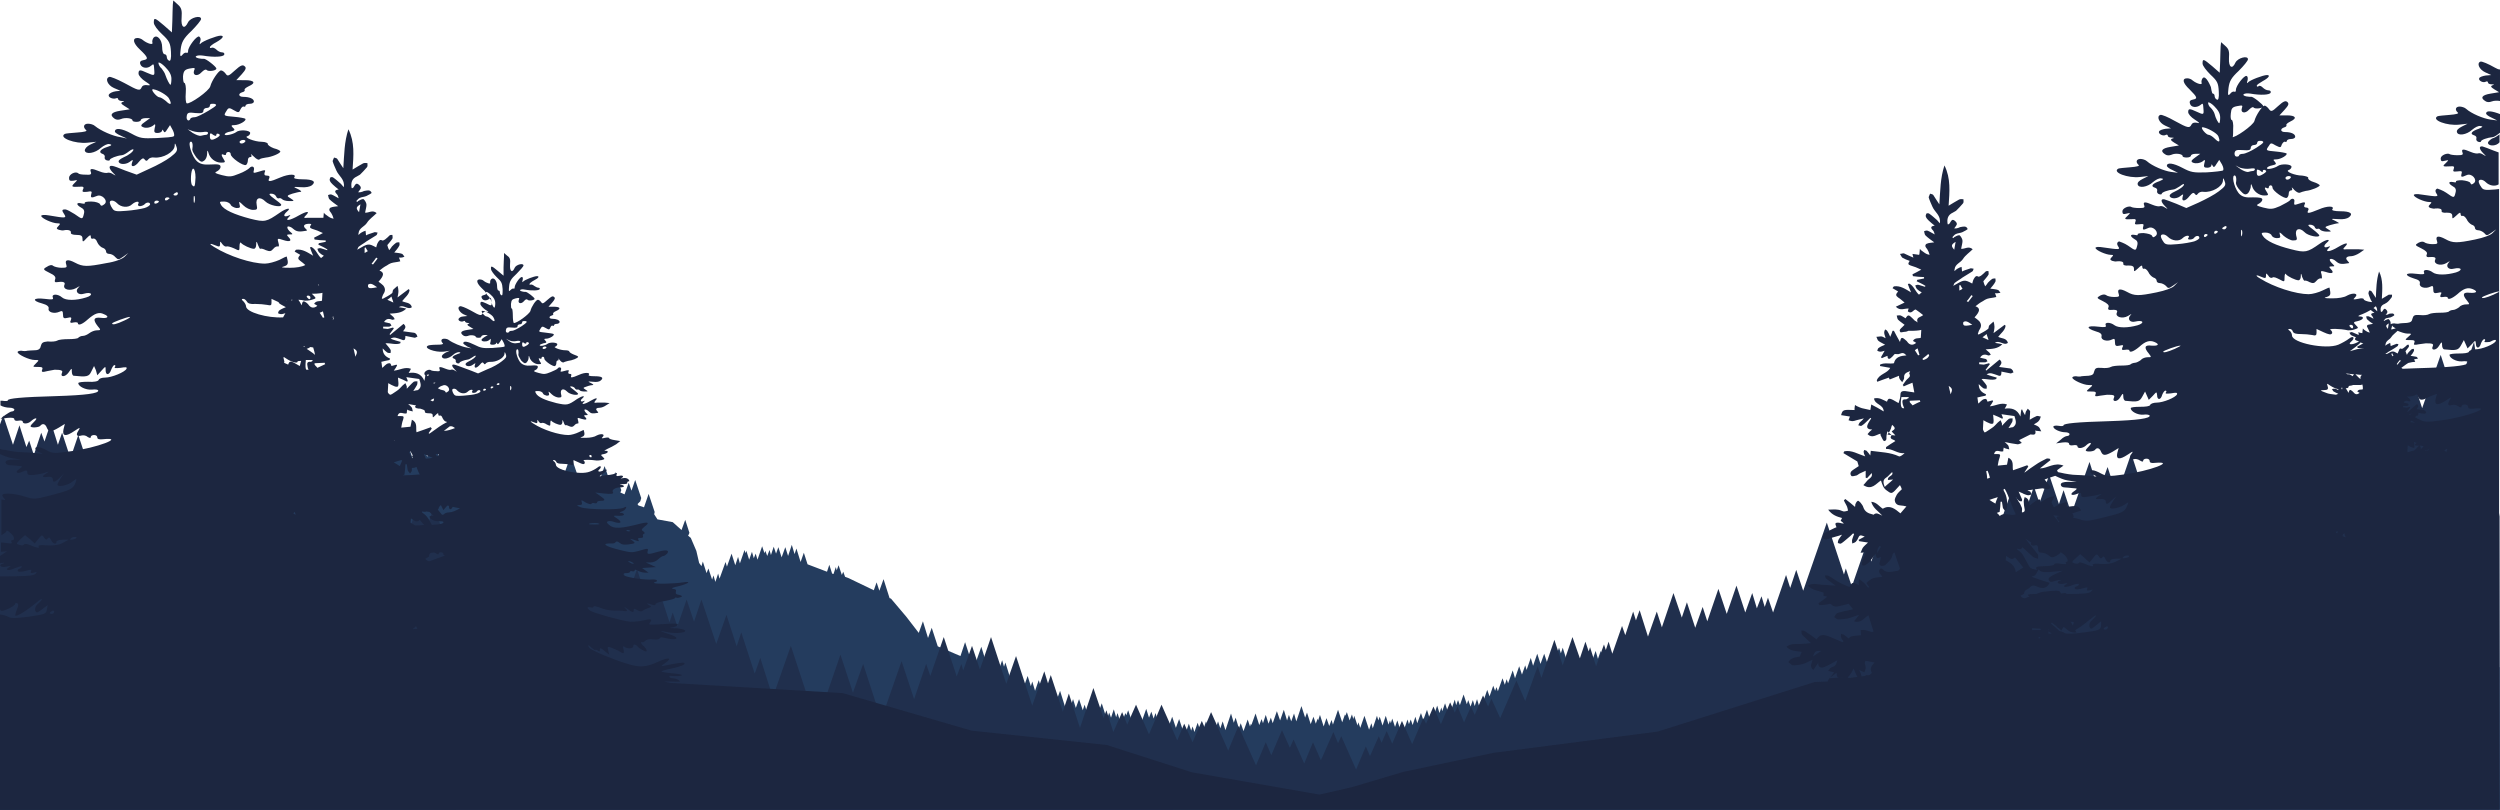 <svg version="1.1" xmlns="http://www.w3.org/2000/svg" x="0px" y="0px" viewBox="0 0 539.6 174.9" enable-background="new 0 0 539.6 174.9" xml:space="preserve" id="landscape">

    <!-- Land layer 9 -->
    <path class="land layer9"
          fill="#243C5E"
          d="M399.4,146.3l-9.4,0.3l-43.7-1.3l0.2-0.1l0.4-0.2l-1.4-4.5l-0.6,1.7l-0.5-1.7l-1.5,4.2l0.5,0.5l-5.6-0.2
          l0.5-0.5l0.4-0.2l-1.4-4.5l-0.4,1.2l-0.4-1.2l-1.5,4.2l0,0l-0.6,0.4l-1.1-3.3l-0.8,2.2l-0.7-2.2l-0.9,2.6l-0.5-1.7l-0.9,2.6l-0.3-1
          l-0.7,2l-0.6-1.8l-0.9,2.6l-0.5-1.7l-1,2.8l-0.3-0.9l-0.4,1.2l-0.5-1.4l-1,2.8l-0.3-0.9l-0.3,0.8l-0.4-1.1l-0.8,2.3l-0.5-1.4
          l-1.3,3.8l-0.3,0.2l-0.6-2l-0.5,1.5l-0.4-1.3l-0.5,1.4l-0.5-1.4l-0.3,0.9l-0.7-2.1l-0.8,2.3l-0.4-1.1l-0.4,1.1L314,151l-1.2,3.5
          l-0.9-2.7l-0.6,1.7l-0.2-0.8l-0.4,1.2l-0.5-1.6l-1.3,3.8l-0.9-2.9l-0.8,2.2l-0.5-1.5l-0.8,2.2l-0.4-1.4l-0.6,1.8l-0.4-1.2l-0.4,1
          l-0.3-1l-1.2,3.4l-1-3.2l-0.5,1.4l-0.6-1.8l-0.3,1l-0.2-0.6l-0.3,0.9l-0.6-1.9l-0.7,2.1l-0.6-1.9l-0.3,0.8l-0.3-1l-0.9,2.7l-0.3-1.1
          l-0.5,1.4l-1-3l-0.9,2.6l-0.4-1.2l-0.2,0.7l-0.7-2.1l-0.2,0.7l-0.3-1l-0.5,1.3l-0.6-1.8l-0.3,0.8l-0.1-0.3l-0.6,1.7l-0.9-2.7
          l-1.1,3.2l-0.3-1l-0.5,1.3l-0.6-1.7l-0.6,1.8l-0.8-2.5l-0.4,1.2l-0.1-0.4l-0.4,1.1l-0.5-1.5l-0.6,1.6l-0.8-2.5l-0.4,1.1l-0.8-2.5
          l-1.1,3.3l-0.5-1.7l-0.6,1.7l-0.5-1.4l-0.4,1.2l-0.7-2.3l-0.8,2.3l-0.7-2l-0.9,2.6l-0.4-1.2l-0.5,1.3l-0.6-1.9l-0.6,1.8l-0.3-0.9
          l-0.5,1.3L271,154l-0.9,2.5l-0.1-0.3l-0.2,0.6l-0.5-1.5l-0.9,2.5l-0.6-1.7l-0.4,1.1l-0.7-2.3l-0.4,1.1l-0.6-2l-1.2,3.6l-0.6-1.9
          l-0.5,1.5l-0.5-1.5l-0.9,2.7h-0.8l-0.9-2.7l-0.9,2.7h-0.1l-0.8-2.4l-0.7,2l-0.4-1.2l-0.3,0.9l-0.5-1.5l-0.9,2.6l-1.2-3.6l-0.7,1.9
          l-0.8-2.4l-1.4,3.9l-0.8-0.2l0,0l-1.4-4.5l-0.4,1.2l-0.5-1.5l-0.5,1.3l-0.6-1.9l-1.5,4.2l0.2,0.2l-1.3-0.2l-1.3-3.9l-0.4,1.1
          l-0.2-0.5l-0.9,2.5l-0.8-2.5l-0.3,0.9l-0.5-1.7l-0.6,1.8l-0.4-1.1l-0.5,1.5l-1.1-3.5l-1.5,4.2l0.3,0.3l-1.2-0.1l-1.3-4.1l-0.4,1.2
          l-0.8-2.4l-0.7,1.9l-0.6-1.9l-1.1,3.3l-0.7-0.4l0,0l0.4-0.2l-1.4-4.5l-1.3,3.6l-2.6-0.9l0.3-0.3l0.4-0.2l-1.4-4.5l-0.8,2.3l-0.6-2
          l-0.3,1l-0.7-2.2l-1.3,3.7l-2.7-1.7l0.2-0.2l0.4-0.2l-1.4-4.5l-0.3,0.9l-0.4-1.4l-1.3,3.8l-1.6-0.6l0.2-1.4l-0.5-0.2l0.1,0l-1.4-4.5
          l-1.2,3.4l-1-0.4l-1.3-4l-1,3l-4.9-2.1l-1.3-4l-0.8,2.2l-1.1-3.6l-0.9,2.5l-2.7-3.5l-3.3-3.9l-0.3-0.1l-1.3-4.1l-0.9,2.5l-0.6-1.8
          l-0.6,1.7l-5.4-2.6l-0.8-0.3l-0.4-1.1l-0.3,0.7L181,122l-0.4,1.1l-0.2-0.7l-0.5,1.5l-0.3-0.1l-0.6-1.9l-0.5,1.5l-4.2-1.6l-0.8-2.5
          l-0.7,2l-0.9-2.9l-0.4,1.2l-0.6-2l-0.8,2.4l-0.6-1.9l-0.8,2.2l-0.7-2.2l-0.5,1.4L167,118l-0.6,1.8l-0.3-1.1l-0.5,1.3l-0.4-1.1
          l-0.2,0.5l-0.5-1.5l-1,2.9l-0.4-1.3l-0.4,1l-0.4-1.4l-0.6,1.7l-0.6-1.9l-0.2,0.5l-0.2-0.7l-1,2.9l-0.4-1.4l-0.6,1.8l-0.8-2.5l-1,2.8
          l-0.3-1l-1.3,3.6l-0.3-1.1l-0.6,1.8l-0.4-1.4l-0.3,0.9l-0.8-2.4l-0.4,1l-0.8-2.5l-0.3,1l-0.5-0.7l-0.6-2.6l-1.2-2.8l-0.6-0.5
          l0.1-0.1l0.2-0.5l-0.9-2.8l-0.8,2.2l-1.9-1.7l-3.3-0.6l-0.7-1.1l0.1-0.5l-1.3-3.9l-1,2.9l-1.2-0.4l-0.2-0.3l0.6-0.6l0.2-0.7
          l-1.3-3.9l-0.8,2.3l-0.6-1.7l-0.9,2.5l-0.9-0.4l0.2-0.5l-1.3-3.9l-0.5,1.4v2.2L132,105l-1.5-4.4l-0.9,2.6l-0.7-2.2l-1.4,4.1h-0.7
          l-2.1-2.4l-1.5-4.4l-1.2,3.4l-0.8-0.3l-6,0.5h-8.9l-5.1-2.4h-5.1l-1,0.1l-1.1-3.3l-0.5,1.4l-0.5-1.4l-0.8,2.3l-0.8-2.5l-1.4,3.9
          l-0.6,0l-1.3-3.9l-1,2.9l-1.2-3.7l-1.3,3.8l-1.6-1.8l-7-3.7l-28.9-1.6L41,95.2l-3.9,1.5l-13,1.5l-6.8,3.1L0,114.2v60.7l539.5-0.1
          v-30.8L399.4,146.3z M309.7,158.3l-1.4,0.2l0.7-0.7l0.4-0.2l-0.3-0.8l1.1,1.1l0.3-0.3l0.1,0.1L309.7,158.3z M312.9,156.5l0.1-0.1
          l0.4-0.2l-0.1-0.4l0.3,0.3L312.9,156.5z"/>

    <!-- Land layer 10 -->
    <polygon class="land layer10"
             fill="#202F4D"
             points="539.5,111.5 534,73.8 529.8,85.9 526.8,76.6 522.8,88.1 520.4,80.8 516.7,91.3 514,83 510.3,93.8
          507.7,85.8 502,102.2 497.6,88.7 493.3,100.9 489.9,90.5 488.4,94.6 486.5,88.7 482.9,99.1 481.1,93.8 480,97 477.9,90.5 473.9,102
          472.8,98.6 470.9,104 468.4,96.5 463.8,109.6 460,97.9 456.9,106.9 454.9,100.8 453,106.1 451,99.7 447.1,110.9 445.4,105.8
          444.4,108.8 442.3,102.5 440.2,108.6 439,105 436.7,111.8 434.5,105 431.4,113.9 430.1,110 427.6,117.2 426.4,113.4 425.5,115.9
          423.8,110.7 422.6,114 420.8,108.5 417,119.5 415.9,116.2 414.6,119.8 413.6,116.8 412.1,121.3 409.5,113.4 408.2,117 406.9,112.8
          403.9,121.2 402.8,117.6 399.7,126.6 398.4,122.7 398,124 394.3,112.8 389.2,127.5 387.7,123 386.4,126.9 385.5,124.1 382.7,132.2
          381.6,129 380.9,131 380.2,128.7 379.2,131.3 378.2,128 376.7,132.2 374.8,126.4 372.7,132.5 370.9,127.1 368.5,134.1 367.5,131
          365.9,135.5 364.1,130 363,133.3 361.2,128 358.7,135.4 357.6,132 355.7,137.4 353.9,131.7 353.1,133.9 352.5,132 350.8,137.1
          350.1,135.1 348,141.1 347.2,138.5 346.6,140.3 346.2,139.1 344.5,143.8 343.2,139.7 342.9,140.6 342.2,138.5 341,142.1
          339.4,137.5 337.3,143.6 335.5,138.1 332.7,146.3 331.9,143.8 329.2,151.3 327.3,146.9 323.8,155 321.9,150.8 321.2,152.5
          320.1,150.1 318.3,154.3 317.5,152.5 316,155.9 314.6,152.5 314,153.8 313,151.6 311,156.3 309.4,152.5 307.8,156.2 307.2,155
          304.8,160.6 302.6,155.6 300.5,160.5 299.3,157.8 298.2,160.3 297.6,158.9 295.7,163.2 294.8,161.1 292.7,166.1 289.5,158.9
          288.8,160.4 287.8,158 285.1,164.1 283.4,160.2 281.5,164.8 279.2,159.6 278.4,161.4 276.7,157.6 274.4,163 273.2,160.2
          271.1,165.2 267.3,156.7 265.1,162 261.4,153.7 260,157 259.4,155.6 257.4,160.2 255.6,156.2 254.1,159.8 250.7,152.1 248,158.5
          245.2,152.1 243.3,156.4 242.2,153.7 240.3,158 238.8,153.3 238.2,155 236,148.5 233.1,157.1 230.7,149.7 229.4,153.6 226.8,145.7
          226.2,147.5 225.4,144.9 222.8,152.3 219.3,141.6 217.2,147.6 213.9,137.5 211.5,144.5 209.8,139.4 207.9,144.7 207.5,143.3
          206.5,146 203.7,137.5 200.8,145.9 199.9,143.3 197.3,150.9 194.6,142.7 190.2,155.3 186.3,143.3 184.1,149.5 181.4,141.3
          177.2,153.5 176.1,150.1 175.1,152.8 170.7,139.4 166.8,150.5 164.1,142 162.9,145.4 160,136.5 159,139.5 156.8,132.7 154.6,139
          151.4,129.4 149.8,134.2 148.2,129.4 146.2,135.2 145.2,132.2 144.5,134.3 142.3,127.6 141.3,130.7 139.9,126.4 139.2,128.3
          137.5,122.8 135.9,127.5 134,121.9 134,121.9 133.9,121.6 132.7,125.1 132.7,125.7 132.4,126.6 129.6,117.9 125.3,130.2
          101.3,125.3 96.9,111.9 95.7,115.3 93.7,109.2 91.9,114.6 90.1,109.2 85.7,122.1 21.9,109 16.9,93.9 15.2,98.9 13.4,93.4 12.5,96
          11,91.2 9.6,95.3 8.9,93.4 7.3,98.2 6.3,95.1 5.7,96.5 4.2,91.8 2.8,96 0.7,89.7 0,91.6 0,114.2 0,118.7 0,174.8 539.6,174.8 "/>

    <!-- Land layer 11 -->
    <g>
          <path class="land layer11"
                fill="#1C2640"
                d="M538.5,14.6c-1.4-0.8-2.8-1.4-3.1-1.3c-0.9,0.3-0.3,1.7,1,2.3l1.3,0.6l-1.2,0.1c-0.6,0.1-1.3,0.3-1.4,0.6
            c-0.2,0.5,0.9,1.1,1.5,0.7c0.2-0.1,0.4,0,0.4,0.2c0,0.2,0.3,0.4,0.8,0.4c0.6,0,0.6,0.1,0.2,0.2c-0.5,0.2-0.4,0.4,0.4,0.9l1,0.6
            l-1.8,0.3c-1.9,0.3-2.3,0.9-1.2,1.6c0.4,0.3,0.9,0.3,1.4,0.1c0.5-0.2,1.3-0.2,1.8-0.1v-6.8C539.2,15,538.9,14.8,538.5,14.6z"/>
        <path class="land layer11"
              fill="#1C2640"
              d="M537,30.8c0,0.7,1.4,0.8,2.2,0.2c0.1-0.1,0.2-0.2,0.3-0.3V29c-0.4,0.3-0.9,0.7-1.6,0.9
            C537.4,30.2,537,30.6,537,30.8z"/>
        <path class="land layer11"
              fill="#1C2640"
              d="M535.8,31.6c-0.8-0.1-0.7,0.6,0.2,1.5c0.7,0.7,0.7,0.7,0,0.3c-0.4-0.3-0.9-0.4-1.1-0.3
            c-0.2,0.1-0.9,0-1.6-0.3c-1.6-0.7-2.1-0.7-1.8,0.1c0.2,0.5,0,0.6-1.1,0.6c-0.7,0-1.4-0.1-1.6-0.2c-0.5-0.4-2,0.2-2,0.9
            c0,0.6,0.2,0.7,0.9,0.5c0.9-0.2,0.9-0.2,0.2,0.5c-0.8,0.7-0.7,0.8,1,0.7c0.8-0.1,0.9,0.1,0.7,0.6c-0.2,0.5-0.1,0.6,0.8,0.5
            c0.9-0.1,1.1-0.1,0.9,0.5c-0.2,0.8,0,0.8,1.1,0.3c1.1-0.5,2.4,1,1.6,1.7c-0.5,0.4-0.6,0.4-0.8,0c-0.1-0.3-0.9-0.5-1.8-0.6
            c-0.8,0-1.4,0.1-1.3,0.3s-0.1,0.2-0.6,0.1c-1.1-0.2-1.1,0.3-0.1,0.9c0.6,0.3,0.8,0.7,0.6,1.4c-0.3,1.2-0.3,1.2-2,0
            c-0.7-0.5-1.9-0.9-1.9-0.9s-0.8,0.2-0.2,1.1c0.5,0.7,0.2,0.7-3.2,0.2c-1.1-0.2-1.7-0.1-1.7,0.1c0,0.5,2.3,1.5,3.3,1.5
            c0.6,0,0.6,0.1,0.2,0.5c-0.4,0.4-0.4,0.6,0.1,0.8c0.4,0.1,0.8,0.2,1,0.1c0.9-0.1,1.5,0.1,1.4,0.5c-0.1,0.3,0.4,0.5,1.1,0.4
            c0.9,0,1.2,0.2,1.2,0.7c0,0.7,0,0.7,0.9-0.1c0.7-0.7,0.9-0.7,0.9-0.3c0,0.3,0.2,0.5,0.4,0.4c0.2-0.1,0.6,0.2,0.9,0.7
            c0.2,0.5,0.7,1,1.1,1.2c0.4,0.1,0.7,0.4,0.7,0.7s0.3,0.5,0.7,0.5s1,0.3,1.3,0.6c0.5,0.6,0.6,0.6,1.6-0.1l1-0.7l-0.8,0.8
            c-0.5,0.5-1.9,1-3.8,1.4c-3.9,0.8-4.8,0.8-6.4-0.1c-1.5-0.8-2.2-0.7-1.8,0.4c0.2,0.6,0.1,0.7-1,0.7c-0.7,0-1.5-0.2-1.7-0.4
            c-0.3-0.2-0.7-0.2-1.3,0.1c-0.8,0.5-0.8,0.5,0.6,1.2c1,0.5,1.4,0.9,1.2,1.3c-0.2,0.4,0,0.6,0.3,0.6c1.3-0.1,1.8,0,1.5,0.6
            c-0.4,0.9,1.2,1.4,2.4,0.7c0.8-0.5,0.9-0.5,0.5-0.1c-0.7,0.8,0,1.6,1.1,1.3c1.7-0.4,2.1,0.3,0.5,0.8c-2.1,0.6-4.2,0.6-5,0
            c-0.9-0.7-2.2-0.7-1.9,0c0.2,0.4-0.1,0.5-1.7,0.3c-2.4-0.3-2.7,0.3-0.5,1c1.1,0.3,1.4,0.6,1.3,1.1c-0.2,0.8,1.2,1.2,2.2,0.7
            c0.6-0.3,0.7-0.2,0.7,0.6c0,0.7,0.2,0.9,1,0.7c0.8-0.2,0.9-0.1,0.6,0.4c-0.2,0.5-0.1,0.6,0.6,0.5c0.5-0.1,0.9,0,0.9,0.1
            c0,0.6,0.9,0.3,2.1-0.7c1.4-1.3,2.3-1.5,3.3-1.1c1.2,0.5,0.9,0.9-0.6,0.8c-1.5-0.2-1.7,0.4-0.6,1.7c0.6,0.8,0.6,0.8-0.2,0.8
            c-0.5,0-1.2,0.2-1.5,0.6c-0.4,0.3-1,0.6-1.3,0.6c-0.4,0-0.8,0.2-0.9,0.3c-0.1,0.2-1,0.3-2,0.3c-0.9,0-2,0.1-2.3,0.3s-1.2,0.3-2,0.2
            c-1.2-0.1-1.4,0.1-1.6,0.8c-0.1,0.6-0.4,0.8-1.2,0.9c-0.6,0-1.3,0.1-1.5,0.1c-0.2,0.1-0.8,0.1-1.2,0c-0.4,0-0.7,0.1-0.8,0.2
            c0-0.1,0-0.2,0-0.3c0-0.3-0.2-0.6-0.4-0.8c-0.1-0.1-0.5,0.1-0.7,0.2c-0.1,0-0.2,0.1-0.3,0.2c0,0-0.1-0.1-0.1-0.1
            c0.2-0.2,0.3-0.4,0.5-0.5c0.3-0.1,0.7-0.1,1-0.2c0.3-0.1,0.8-0.4,0.8-0.5c-0.2-0.5-0.6-0.3-1-0.3c-0.1,0-0.3,0.1-0.4,0.2
            c-0.1,0-0.3,0-0.5,0.1c0.3-0.4,0.6-0.6,0.2-1.1c-0.7-0.8-0.7,0.6-1.2,0.4c-0.2-0.8,0-1.4,0.8-1.7c0.2-0.1,0.3-0.2,0.5-0.3
            c0.4-0.3,0.7-0.7,1-1.1c0.1-0.1,0.1-0.4,0.1-0.6c-0.2,0-0.5,0-0.7,0c-0.5,0.3-1,0.6-1.5,0.9c0.1-2.1,0.3-4.1-0.6-5.9
            c-0.6,1.9-0.6,3.8-0.7,5.7c-0.3-0.5-0.6-0.9-0.9-1.4c-0.1-0.1-0.3-0.2-0.5-0.2c-0.1,0.2-0.2,0.4-0.2,0.6c0.1,0.5,0.3,0.9,0.5,1.4
            c0.1,0.2,0.2,0.3,0.3,0.5l-0.2,0c-0.9-0.1-1.6-0.4-1.6-0.6c0-0.2-0.5-0.3-1.2-0.1c-1.1,0.2-1.2,0.2-0.7-0.3
            c0.9-0.9-0.4-1.1-1.7-0.4c-0.6,0.4-1.9,0.6-3.2,0.6c-1.7,0-2-0.1-1.2-0.3c0.9-0.3,0.9-0.6,0.6-2c0-0.1-0.7,0.2-1.5,0.6
            c-0.8,0.4-2.2,0.8-3,0.8c-2.7,0-7.5-1.5-10.5-3.4c-1.2-0.7-0.9-0.9,0.4-0.3c0.7,0.3,0.9,0.3,0.9-0.3c0-0.6,0-0.6,0.5,0
            c0.2,0.4,0.6,0.6,0.9,0.4s0.9,0.1,1.5,0.4c1.1,0.6,1.1,0.6,1.1-0.5c0-0.6,0.2-0.9,0.3-0.6c0.4,0.5,2.1,1.3,2.7,1.3
            c0.3,0,0.5-0.4,0.5-0.8c0-0.8,0.1-0.8,0.3,0.1c0.2,0.5,0.4,0.8,0.5,0.8c0.1-0.1,0.6,0,1.1,0.3c0.7,0.3,1,0.3,1.5-0.3
            c0.3-0.4,0.8-0.6,1-0.5c0.2,0.1,0.2-0.2,0.1-0.8c-0.3-0.9-0.2-0.9,0.9-0.6c1.4,0.5,1.9,0.2,1.1-0.6c-0.5-0.5-0.4-0.6,0.2-0.6
            c0.7,0,0.7,0,0-0.7c-0.4-0.4-0.6-0.8-0.3-0.9c0.2-0.1,0.8,0.1,1.2,0.5c0.7,0.6,1.1,0.7,2.8,0.4c0.1,0,0-0.2-0.3-0.5
            c-0.6-0.6-0.2-1,0.8-1c0.4,0,1.2-0.3,1.8-0.7l1-0.7l-1.3-0.1c-0.7,0-1.8,0-2.4,0c-0.9,0.1-1,0-0.5-0.5c1-1,0.3-1-1.4,0
            c-1.8,1.1-3,1.2-2.1,0.3c0.5-0.5,0.4-0.5-0.2-0.3c-0.8,0.3-1-0.2-0.2-0.9c1.1-0.9-0.1-0.8-1.5,0.2c-2.7,1.9-3.1,2-6.2,1.2
            c-3.2-0.8-5.4-1.8-6.1-2.9c-0.4-0.6-0.3-0.7,0.6-0.7c0.6,0,1.2,0.3,1.3,0.6c0.1,0.3,0.6,0.6,1.1,0.6c0.7,0,0.9-0.1,0.7-0.7
            c-0.2-0.7-0.1-0.7,0.8,0.2c0.6,0.5,1.5,1,2,1c0.9,0,1-0.1,0.7-1.1c-0.3-1.4,0.7-1.8,1.8-0.7c0.7,0.8,3.2,1.3,3.2,0.7
            c0-0.1-0.6-0.7-1.4-1.3c-1.1-0.8-1.2-1-0.6-1c0.4,0,0.9,0.2,1,0.5c0.1,0.3,0.4,0.5,0.6,0.4c0.2-0.1,0.5,0,0.6,0.2
            c0.2,0.2,0.8,0.4,1.4,0.4c1.1,0,1.1,0,0.3-0.5c-0.8-0.5-0.8-0.5,0.4-0.9c0.7-0.2,1.5-0.4,1.8-0.4c0.3,0,0-0.2-0.6-0.5
            c-1.1-0.5-1.1-0.5,0.6-0.4c1.1,0.1,1.9-0.1,2.3-0.4c1-0.8,0.3-1.3-1.9-1.3c-1.2,0-1.9-0.2-1.7-0.4c0.6-0.8-1.1-0.8-2.9,0
            c-2.2,0.9-2.7,1-2.3,0.2c0.2-0.3,0-0.6-0.4-0.6s-0.6-0.2-0.4-0.6c0.3-0.6,0.1-0.7-1.3-0.2c-0.9,0.3-1,0.3-0.9-0.4
            c0.2-0.7-0.5-1-1-0.3c-0.2,0.2-1.1,0.7-2.1,1.2c-1.6,0.7-2,0.7-3.6,0.3c-1.5-0.4-1.6-0.5-1-0.8c0.4-0.2,0.8-0.6,0.8-0.9
            c0-0.4-0.5-0.5-2-0.5c-1.5,0.1-2.2-0.1-2.8-0.6c-1-0.8-1.9-3.7-1.3-4.1c0.4-0.2,0.6,0.6,0.4,1.6c0,0.3,0.3,1,0.9,1.6
            c0.8,0.9,1.1,1,1.6,0.7c0.3-0.2,0.6-0.9,0.7-1.4c0-0.8,0.1-0.8,0.3-0.2c0.3,1.1,1.5,2,2.6,2c0.9,0,1-0.1,0.6-0.7
            c-0.6-0.9-0.6-1.2,0-0.9c0.2,0.1,0.4,0.1,0.4-0.2c0-0.2,0.2-0.4,0.4-0.4s0.4,0.2,0.4,0.5c0,0.7,2.6,2.5,3.1,2.2
            c0.2-0.1,0.4-0.5,0.4-0.9c0-0.4,0.2-0.7,0.5-0.7s0.3-0.2,0.2-0.5c-0.2-0.3,0.1-0.1,0.5,0.4c0.5,0.5,1,0.7,1.2,0.6
            c0.2-0.1,0.8-0.3,1.3-0.4c1.2-0.1,3-0.9,3-1.2c0-0.1-0.6-0.5-1.3-0.7c-0.7-0.2-1.3-0.6-1.2-0.9c0.1-0.2-0.5-0.4-1.3-0.5
            c-1.5,0-3.8-0.9-2.9-1.2c0.3-0.1,0.6-0.4,0.6-0.7c0-0.6-2.2-0.7-2.9-0.2c-0.7,0.5-2.4,0.9-2.4,0.5c0-0.2,0.5-0.5,1.1-0.6
            c0.9-0.2,1-0.3,0.6-0.8c-0.4-0.4-0.4-0.5,0.3-0.5c1,0,2.6-1,2.2-1.3c-0.2-0.1-1.2-0.3-2.3-0.4c-2.2-0.2-2.2-0.2-1.5-1.2
            c0.4-0.7,0.5-0.7,1.5-0.1c1,0.5,1.1,0.5,1.3-0.2c0.2-0.4,0.5-0.7,0.7-0.6c0.2,0.1,0.4,0,0.4-0.2c0-0.2,0.4-0.4,0.9-0.4
            s0.9-0.2,0.9-0.5c0-0.6-0.9-1-2.2-1c-1,0-1.1-0.7-0.2-1c0.4-0.1,0.6-0.3,0.5-0.5c-0.1-0.2,0.3-0.5,0.9-0.8c1.5-0.7,1.1-1.3-0.8-1.3
            h-1.6l1.1-1.2c0.9-1,1-1.3,0.6-1.7c-0.4-0.3-0.8-0.2-2,0.9c-1.3,1.2-1.5,1.3-2,0.6c-0.3-0.4-0.7-0.7-0.9-0.7
            c-0.5,0-1.9,2.1-2.2,3.3c-0.2,0.9-4.3,3.8-4.9,3.5C482,30,482,29,482,27.9c0.1-1.1-0.1-2-0.3-2c-0.2,0-0.3-0.6-0.2-1.4
            c0.1-1.1,0.3-1.4,1.4-1.6c1.1-0.2,1.2-0.2,1,0.4c-0.4,1.1,0.7,1.3,1.5,0.4c0.5-0.5,0.9-0.7,1-0.5c0.3,0.4,2.1,0.2,2.1-0.3
            c0-0.3-2.2-2.1-2.6-2c-0.2,0-0.6,0-1.1-0.1c-1.2-0.3-0.4-0.8,0.9-0.6c2.2,0.4,4.2,0.3,4.4-0.2c0.1-0.3-0.1-0.5-0.5-0.5
            c-0.4,0-0.9-0.3-1.2-0.6c-0.3-0.3-0.7-0.5-0.9-0.3s-0.4,0.1-0.4-0.1c0-0.2,0.6-0.6,1.3-1c1.3-0.7,1.7-1.3,0.9-1.3
            c-0.8,0-3.7,1.1-4.1,1.6c-0.2,0.3-0.3,0.1-0.1-0.4c0.1-0.4,0.1-0.9-0.2-1c-0.5-0.2-2.3,2.1-2.3,3c0,0.3-0.1,0.5-0.3,0.4
            c-0.2-0.1-0.6,0-0.9,0.4c-0.5,0.6-0.6,0.4-0.4-1.2c0.2-1.5,0.6-2.2,2.2-3.7c1.1-1.1,2-2.2,2-2.5c0-0.9-2.2-0.3-2.7,0.7
            c-0.7,1.6-1.5,1-1.4-0.9c0.1-1.5,0-2-0.8-2.7l-0.9-0.8l-0.1,0.9c0,0.5-0.1,2-0.1,3.3l-0.1,2.4l-1.6-1.4c-1.9-1.6-2.1-1.7-2.1-0.6
            c0,0.5,0.8,1.5,1.7,2.4c1.5,1.4,1.7,1.8,1.8,3.6c0.1,1.4-0.1,2-0.4,1.8c-0.3-0.1-0.5-0.5-0.5-0.8s-0.2-0.5-0.4-0.5
            s-0.4-1.4-0.4-1.4s-1.1-2.8-1.8-1.9c-0.2,0.3-0.3,0.7-0.2,1c0.2,0.5-1,0.2-1.9-0.5c-0.3-0.3-0.8-0.5-1.2-0.5c-1.2,0-1,1,0.5,2.4
            c1.7,1.7,1.8,2,0.7,2.2c-0.6,0.1-0.8,0.4-0.6,0.9c0.2,0.8,1.4,0.9,2.2,0.3c0.6-0.5,0.6-0.5,0.7,0.9c0.1,1.2,0,1.2-1.5,0.5
            c-1.5-0.7-1.8-0.7-1.8,0.1c0,0.4,0.6,1.1,1.4,1.6c1.1,0.7,1.2,0.9,0.5,0.7c-0.6-0.1-1,0-1.2,0.4c-0.4,0.8-0.7,0.8-3.6-0.8
            c-1.4-0.8-2.8-1.4-3.1-1.3c-0.9,0.3-0.3,1.7,1,2.3l1.3,0.6l-1.2,0.1c-0.6,0.1-1.3,0.3-1.4,0.6c-0.2,0.5,0.9,1.1,1.5,0.7
            c0.2-0.1,0.4,0,0.4,0.2c0,0.2,0.3,0.4,0.8,0.4c0.6,0,0.6,0.1,0.2,0.2c-0.5,0.2-0.4,0.4,0.4,0.9l1,0.6l-1.8,0.3
            c-1.9,0.3-2.3,0.9-1.2,1.6c0.4,0.3,0.9,0.3,1.4,0.1c0.8-0.4,2.4-0.2,2.4,0.3c0,0.2,0.4,0.3,0.9,0.3c0.5,0,0.9-0.2,0.9-0.4
            c0-0.2,0.4-0.4,1-0.4l1,0l-1.1,0.8c-0.8,0.6-1,0.8-0.5,1.1c0.7,0.3,1.8,0.1,2.4-0.5c0.2-0.2,0.3,0.1,0.1,0.6c-0.2,0.8-0.1,1,0.6,1
            c0.5,0,0.9-0.2,0.9-0.5c0-0.3,0.1-0.3,0.3,0.1c0.2,0.4,0.4,0.3,0.8-0.4l0.6-0.9l0.6,1c0.3,0.6,0.4,1.1,0.2,1.3
            c-0.2,0.1-1.8,0.3-3.5,0.4c-2.9,0.1-3.4,0-5.3-1c-1.9-1-3.3-1.2-3.3-0.4c0,0.2,0.5,0.6,1.2,0.9l1.2,0.6l-1.5-0.2
            c-1.5-0.2-4.1-1.3-5.2-2.3c-0.3-0.3-1-0.5-1.4-0.5c-0.9,0-1.1,0.7-0.4,1.3c0.3,0.2-0.4,0.4-1.8,0.5c-1.2,0.1-2.4,0.2-2.6,0.3
            c-1.4,0.8,2.1,2.1,4.7,1.8l1.8-0.2l-1.2,0.6c-0.8,0.4-1.2,0.8-1.1,1.2c0.2,0.9,2.1,0.6,3.3-0.5c0.6-0.5,1.3-0.9,1.8-0.8
            c0.6,0.1,0.5,0.2-0.4,0.6c-1.5,0.5-2,1.1-1,1.4c0.4,0.1,0.6,0.4,0.5,0.7c-0.1,0.3,0.1,0.6,0.4,0.7c0.3,0.1,0.6,0.1,0.6-0.1
            c0-0.3,1.4-0.8,2.5-0.9c0.3,0,0.9-0.4,1.4-0.7c0.5-0.4,0.9-0.6,0.9-0.4c0,0.4-1,1.1-2.1,1.6c-0.5,0.2-1,0.6-1,0.8
            c0,0.7,1.4,0.8,2.2,0.2c0.8-0.6,0.8-0.6,0.6,0.1c-0.3,1.1,0.6,1,1.5-0.2c0.6-0.7,0.8-0.8,1.1-0.5c0.3,0.4,0.4,0.4,0.7,0
            c0.2-0.3,0.8-0.5,1.2-0.4c1.8,0.2,4.1-1.1,4.2-2.4c0-0.7,0.1-0.7,0.4,0.2c0.3,0.8,0,1.1-1.3,2.1c-0.9,0.7-2.8,1.7-4.3,2.4l-2.7,1.2
            l-2.1-0.9c-1.2-0.5-2.4-0.9-2.7-1c-0.8-0.1-0.7,0.6,0.2,1.5c0.7,0.7,0.7,0.7,0,0.3c-0.4-0.3-0.9-0.4-1.1-0.3
            c-0.2,0.1-0.9,0-1.6-0.3c-1.6-0.7-2.1-0.7-1.8,0.1c0.2,0.5,0,0.6-1.1,0.6c-0.7,0-1.4-0.1-1.6-0.2c-0.5-0.4-2,0.2-2,0.9
            c0,0.6,0.2,0.7,0.9,0.5c0.9-0.2,0.9-0.2,0.2,0.5c-0.8,0.7-0.7,0.8,1,0.7c0.8-0.1,0.9,0.1,0.7,0.6c-0.2,0.5-0.1,0.6,0.8,0.5
            c0.9-0.1,1.1-0.1,0.9,0.5c-0.2,0.8,0,0.8,1.1,0.3c1.1-0.5,2.4,1,1.6,1.7c-0.5,0.4-0.6,0.4-0.8,0c-0.1-0.3-0.9-0.5-1.8-0.6
            c-0.8,0-1.4,0.1-1.3,0.3c0.1,0.2-0.1,0.2-0.6,0.1c-1.1-0.2-1.1,0.3-0.1,0.9c0.6,0.3,0.8,0.7,0.6,1.4c-0.3,1.2-0.3,1.2-2,0
            c-0.7-0.5-1.9-0.9-1.9-0.9s-0.8,0.2-0.2,1.1c0.5,0.7,0.2,0.7-3.2,0.2c-1.1-0.2-1.7-0.1-1.7,0.1c0,0.5,2.3,1.5,3.3,1.5
            c0.6,0,0.6,0.1,0.2,0.5c-0.4,0.4-0.4,0.6,0.1,0.8c0.4,0.1,0.8,0.2,1,0.1c0.9-0.1,1.5,0.1,1.4,0.5c-0.1,0.3,0.4,0.5,1.1,0.4
            c0.9,0,1.2,0.2,1.2,0.7c0,0.7,0,0.7,0.9-0.1c0.7-0.7,0.9-0.7,0.9-0.3c0,0.3,0.2,0.5,0.4,0.4c0.2-0.1,0.6,0.2,0.9,0.7
            c0.2,0.5,0.7,1,1.1,1.2c0.4,0.1,0.7,0.4,0.7,0.7c0,0.3,0.3,0.5,0.7,0.5s1,0.3,1.3,0.6c0.5,0.6,0.6,0.6,1.6-0.1l1-0.7l-0.8,0.8
            c-0.5,0.5-1.9,1-3.8,1.4c-3.9,0.8-4.8,0.8-6.4-0.1c-1.5-0.8-2.2-0.7-1.8,0.4c0.2,0.6,0.1,0.7-1,0.7c-0.7,0-1.5-0.2-1.7-0.4
            c-0.3-0.2-0.7-0.2-1.3,0.1c-0.8,0.5-0.8,0.5,0.6,1.2c1,0.5,1.4,0.9,1.2,1.3c-0.2,0.4,0,0.6,0.3,0.6c1.3-0.1,1.8,0,1.5,0.6
            c-0.4,0.9,1.2,1.4,2.4,0.7c0.8-0.5,0.9-0.5,0.5-0.1c-0.7,0.8,0,1.6,1.1,1.3c1.7-0.4,2.1,0.3,0.5,0.8c-2.1,0.6-4.2,0.6-5,0
            c-0.9-0.7-2.2-0.7-1.9,0c0.2,0.4-0.1,0.5-1.7,0.3c-2.4-0.3-2.7,0.3-0.5,1c1.1,0.3,1.4,0.6,1.3,1.1c-0.2,0.8,1.2,1.2,2.2,0.7
            c0.6-0.3,0.7-0.2,0.7,0.6c0,0.7,0.2,0.9,1,0.7c0.8-0.2,0.9-0.1,0.6,0.4c-0.2,0.5-0.1,0.6,0.6,0.5c0.5-0.1,0.9,0,0.9,0.1
            c0,0.6,0.9,0.3,2.1-0.7c1.4-1.3,2.3-1.5,3.3-1.1c1.2,0.5,0.9,0.9-0.6,0.8c-1.5-0.2-1.7,0.4-0.6,1.7c0.6,0.8,0.6,0.8-0.2,0.8
            c-0.5,0-1.2,0.2-1.5,0.6c-0.4,0.3-1,0.6-1.3,0.6s-0.8,0.2-0.9,0.3c-0.1,0.2-1,0.3-2,0.3c-0.9,0-2,0.1-2.3,0.3
            c-0.3,0.2-1.2,0.3-2,0.2c-1.2-0.1-1.4,0.1-1.6,0.8c-0.1,0.6-0.4,0.8-1.2,0.9c-0.6,0-1.3,0.1-1.5,0.1c-0.2,0.1-0.8,0.1-1.2,0
            c-0.4,0-0.8,0.1-0.8,0.3c0,0.5,2.4,1.6,3.5,1.6c1,0,1,0,0.2,0.7c-0.8,0.7-0.8,0.7,0.4,0.7c0.9,0,1.1,0.1,0.9,0.6
            c-0.2,0.5,0,0.5,1,0.3c0.7-0.1,1.4-0.2,1.5-0.2c1.4,0,1.7,0.1,1.5,0.6c-0.5,1,0.7,1,1.3,0c0.6-1,0.7-1,0.7-0.2
            c0,0.5,0.2,0.8,0.4,0.9c2.7,0.3,3.1,0.2,3.7-0.9l0.6-1.1l0.4,0.9l0.4,0.9l0.9-0.9c0.8-0.9,0.8-0.9,0.9-0.1c0,1.1,0.8,1.1,1.1-0.1
            c0.2-0.5,0.5-0.9,0.7-0.9s0.3,0.2,0.1,0.4c-0.2,0.3,0.1,0.3,1.1,0.2c1.1-0.2,1.4-0.2,1.3,0.2c-0.3,0.7-3,1.8-4.4,1.8
            c-0.6,0-1.3,0.2-1.4,0.5c-0.1,0.3-1,0.4-2.2,0.4c-1.1,0-2,0.1-2,0.3c0,0.7,1.5,1.5,2.7,1.4c0.7-0.1,1.3,0,1.4,0.2
            c0.1,0.6-2.5,1-8.7,1.2c-7.1,0.2-9.9,0.5-9.9,0.9c0,0.2-0.5,0.2-1.1,0.1c-0.6-0.1-1.1,0-1.1,0.2c0,0.5,1.4,1.2,2.6,1.2
            c0.5,0,0.9,0.2,0.9,0.4c0,0.2-0.2,0.4-0.5,0.4s-0.9,0.3-1.4,0.8l-1,0.8l1.4-0.2c0.9-0.1,1.4,0,1.4,0.3c0,0.3,0.4,0.4,0.9,0.3
            c0.5-0.1,0.9,0,0.9,0.2c0,0.6,1.1,0.5,1.8-0.1c0.3-0.3,0.7-0.6,1-0.6c0.2,0,0.1,0.3-0.3,0.7c-0.4,0.4-0.7,0.8-0.7,0.9
            c0,0.4,1.7,0.3,2-0.1c0.4-0.6,1-0.4,1.3,0.4c0.4,0.9,0.9,0.9,2.5,0l1.3-0.8l-0.3,1.1c-0.3,1.4,0.5,1.5,2.3,0.3
            c1.2-0.8,1.2-0.8,0.7,0c-0.5,0.9-0.3,1.3,0.6,1c0.3-0.1,0.9,0,1.3,0.3c0.5,0.3,0.7,0.3,0.7,0c0-0.2,0.3-0.4,0.7-0.4
            c0.4,0,0.7,0.2,0.7,0.5c0,0.4,0.4,0.5,1.2,0.4c4.6-0.4-1.3,1.8-6.7,2.5c-3.5,0.5-3.8,0.4-5-0.2c-0.7-0.4-1.5-0.7-1.8-0.7
            c-0.9,0-0.6,0.7,0.4,1.1c0.7,0.3,0.5,0.3-1,0.1c-1.1-0.1-2.5-0.2-3.1-0.2s-2.1-0.2-3.3-0.5c-0.2,0-0.4-0.1-0.5-0.1
            c-0.1-0.1-0.1-0.3-0.2-0.4c0.4-0.3,0.8-0.6,1.4-1c-2-0.8-3.4,0.6-5.1,0.6c0.8-0.6,1.5-1.2,2.3-1.8c-0.1-0.1-0.1-0.2-0.2-0.3
            c-0.2,0-0.5-0.1-0.7,0c-0.8,0.4-1.6,0.8-2.3,1.3c-0.8,0.5-1.6,1.1-2.4,1.7c0,0,0-0.1,0-0.1c0.3-0.4,0.5-0.8,0.8-1.2
            c-0.1-0.1-0.2-0.2-0.2-0.3c-1,0.4-2,0.7-3.1,1.1c-0.2-0.9,0.3-2.1-1-2.7c-0.1,0.6-0.2,1.1-0.3,1.5c-0.7,0.1-1.3,0.1-2,0.2
            c0.1-0.6,0.2-1.2,0.4-1.7c0.2-0.7,0.2-0.8-0.6-0.8c-0.2,0-0.4,0-0.6,0c0.4-1.3,1.3-0.3,2-0.6c0-0.2,0-0.4,0.1-0.8
            c0.2,0.1,0.3,0.2,0.4,0.2c0.2,0.1,0.5,0.1,0.8,0.2c-0.1-0.3-0.1-0.6-0.2-0.8c-0.2-0.3-0.5-0.5-0.8-0.8c1,0.2,1.9,0.4,2.8,0.5
            c0.3,0,0.6-0.2,0.9-0.3c-0.2-0.2-0.4-0.4-0.6-0.6c0.8-0.4,1.6-0.8,2.4-1.2c0.1,0,0.2-0.1,0.3,0c0.7,0.1,1-0.1,0.8-0.9
            c0.2,0.1,0.3,0.1,0.4,0.1c0.3,0,0.6,0.1,0.9,0.1c-0.2-0.3-0.3-0.7-0.5-0.9c-0.2-0.2-0.6-0.4-1.1-0.6c0.5-0.3,0.9-0.5,1.1-0.8
            c0.2-0.2,0.3-0.6,0.4-0.9c-0.3,0-0.6-0.2-0.9-0.1c-0.5,0.2-1,0.5-1.5,0.8c0-0.6,0.1-1.2,0.1-1.8c0-0.2-0.4-0.4-0.5-0.6
            c-0.1,0.2-0.3,0.4-0.4,0.6c-0.1,0.2-0.1,0.4-0.2,0.8c-0.3-0.5-0.5-0.8-0.6-1.2c-0.1,0-0.2,0-0.2,0c-0.1,0.4-0.1,0.8-0.2,1.5
            c-0.7-1.6-1.9-1.9-3.4-1.7c0.2-0.3,0.3-0.5,0.5-0.9c-1.3-0.5-2.4,0.3-3.7,0.4c0.3-0.4,0.5-0.7,0.7-1.1c0-0.1-0.1-0.1-0.1-0.2
            c-0.4,0.1-0.8,0.2-1.1,0.3c-0.1-0.3-0.2-0.6-0.4-0.6c-0.3,0-0.6,0.1-0.8,0.3c-0.3,0.2-0.5,0.5-0.8,0.7c-0.1-0.5-0.1-1-0.2-1.3
            c0.5-0.1,1.1-0.3,1.8-0.4c0-0.1,0-0.2,0.1-0.3c-1-0.4-1.6-1-1.6-2.2c0.4,0.4,0.7,0.7,1,0.9c0.2,0.1,0.4,0.1,0.7,0.1
            c0-0.2,0.1-0.5,0-0.7c-0.3-0.5-0.7-0.9-1.1-1.4c1.1-0.1,2.2,0.4,3.2,0c0-0.1,0-0.2,0.1-0.3c-0.7-0.2-1.5-0.4-2.2-0.7
            c0.8-0.5,1.4-0.1,2.1,0.1c0.9,0.4,1.1,0.3,1.1-0.7c0.7,0.1,1.3,0.3,2,0.4c0.2,0,0.4-0.2,0.6-0.2c-0.1-0.2-0.1-0.5-0.3-0.6
            c-0.1-0.2-0.4-0.3-0.6-0.3c-0.7-0.1-1.4-0.2-2.2-0.3c0.3-0.5,0.9-0.9,0.1-1.6c-1,0.8-1.9,1.6-2.9,2.4c0-0.1-0.1-0.1-0.1-0.2
            c0.3-0.4,0.6-0.8,0.9-1.2c-0.1-0.1-0.1-0.2-0.2-0.2c-0.4,0.1-0.7,0.2-1.1,0.3c-0.3,0-0.7-0.1-1-0.1c0-0.1,0-0.2,0-0.4
            c0.4,0,0.9,0,1.3,0c0.2,0,0.3-0.2,0.5-0.2c-0.1-0.2-0.2-0.4-0.3-0.5c-0.4-0.1-0.9-0.2-1.3-0.3c0.4-0.7,1-0.8,1.7-0.5
            c0.2,0.1,0.4-0.1,0.6-0.1c-0.1-0.2-0.2-0.4-0.3-0.5c-0.2-0.2-0.5-0.4-0.8-0.7c1.4-0.1,2.6-0.1,3.6-1.1c-0.5-0.1-0.9-0.2-1.6-0.3
            c1-0.7,1.9,0.7,2.8,0c-0.3-1.1-1.4-0.9-2.1-1.3c0.6-0.8,1.5-1.4,1.6-2.4c-0.1-0.1-0.2-0.2-0.2-0.2c-0.8,0.6-1.5,1.1-2.4,1.8
            c0.1-0.5,0.2-0.9,0.2-1.4c0-0.4-0.1-0.8-0.2-1.1c-0.3,0.3-0.6,0.5-0.9,0.8c-0.2,0.2-0.1,0.7-0.3,0.8c-0.6,0.5-1.3,0.8-2,1.2
            c-0.1,0-0.1-0.1-0.2-0.1c0.1-0.3,0.2-0.7,0.4-1c0.4-0.6,0.4-1.2-0.1-1.8c-0.3-0.3-0.6-0.5-1-0.8c1.2-1.3,1.3-2,0.2-2.4
            c0.5-0.4,1-0.8,1.6-1.1c0.3-0.2,0.6-0.4,0.9-0.5c0.6-0.2,1.3-0.2,2-0.4c-0.1-0.4-0.2-0.6-0.3-0.8c0.2,0,0.3,0,0.5,0
            c0.2,0,0.5-0.1,0.7-0.1c-0.2-0.2-0.3-0.5-0.5-0.6c-0.5-0.2-1.1-0.2-1.7-0.3c0.4-0.5,0.8-0.9,1.1-1.5c0.1-0.2,0-0.5,0-0.7
            c-0.2,0-0.5,0-0.7,0.1c-0.3,0.2-0.6,0.5-0.9,0.8c-0.2,0.3-0.4,0.6-0.6,0.8c-0.2-0.4-0.3-0.7-0.4-1.1c0.3-0.4,0.8-0.9,1.1-1.4
            c0.1-0.2,0-0.5,0-0.8c-0.2,0-0.5,0-0.6,0.1c-0.3,0.3-0.6,0.6-1,0.9c-0.2,0.1-0.5,0.3-0.6,0.2c-0.5-0.3-0.7,0.1-0.9,0.4
            c-0.2,0.3-0.3,0.7-0.4,1.1c-1.7-0.9-1.7-0.9-4.1,0.5c0.2-0.4,0.2-0.6,0.4-0.7c0.5-0.4,1.1-0.7,1.6-1.1c0.7-0.4,1.4-0.9,2.1-1.3
            c0.2-0.1,0.2-0.4,0.3-0.6c-0.2,0-0.4-0.1-0.6-0.1c-0.4,0.1-0.8,0.3-1.2,0.4c-0.3,0.1-0.5,0.2-0.7,0.3c0-0.4-0.1-0.7-0.1-1
            c-0.3,0.1-0.6,0.2-0.9,0.4c-0.2,0.1-0.4,0.3-0.6,0.5c-0.1-0.2,0-0.3,0-0.4c0.1-1.1,1.3-1.4,1.8-2.2c0.5-0.8,1.4-1.4,2.1-2.1
            c-0.9-0.8-1.7,0-2.5-0.1c0.1-0.6,0.3-1.2,0.3-1.7c0-0.4-0.3-0.9-0.6-1.2c-0.2-0.1-0.7,0.1-1,0.3c-0.1,0-0.3,0.2-0.4,0.3
            c-0.1-0.1-0.1-0.1-0.2-0.2c0.3-0.3,0.5-0.6,0.8-0.7c0.4-0.2,1-0.2,1.4-0.4c0.4-0.2,1.2-0.6,1.1-0.7c-0.3-0.7-0.9-0.5-1.5-0.4
            c-0.2,0-0.4,0.2-0.6,0.2c-0.2,0.1-0.4,0.1-0.8,0.1c0.4-0.6,0.9-0.9,0.3-1.5c-1.1-1.1-1,0.8-1.7,0.6c-0.2-1.1,0-2,1.1-2.5
            c0.2-0.1,0.5-0.3,0.7-0.4c0.5-0.5,1-1,1.5-1.6c0.2-0.2,0.1-0.6,0.1-0.9c-0.3,0-0.7-0.1-1,0.1c-0.7,0.4-1.4,0.8-2.2,1.3
            c0.2-3,0.5-5.9-0.9-8.7c-0.9,2.7-0.9,5.5-1.1,8.4c-0.5-0.7-0.9-1.4-1.3-2c-0.1-0.2-0.5-0.2-0.7-0.3c-0.1,0.3-0.3,0.6-0.3,0.8
            c0.2,0.7,0.5,1.3,0.8,2c0.5,1.2,1.9,1.9,1.6,3.6c-0.2-0.2-0.4-0.5-0.6-0.7c-0.6-0.5-1.1-1-1.7-1.4c-0.1-0.1-0.5-0.1-0.6,0
            c-0.1,0.2-0.2,0.5-0.1,0.7c0.1,0.3,0.4,0.6,0.6,0.8c0.4,0.4,0.8,0.7,1.3,1.1c-0.8,0.1-1,0.4-0.4,1c0.2,0.2,0.3,0.5,0.4,0.9
            c-0.6-0.3-1-0.6-1.5-0.8c-0.2-0.1-0.6,0-0.8,0.1c0.1,0.3,0.1,0.7,0.3,0.9c0.5,0.5,1.2,1,1.9,1.5c-0.6,0.1-1.2,0.1-1.6,0.3
            c-0.2,0-0.4,0.4-0.3,0.6c0.1,0.3,0.4,0.5,0.5,0.8c0.2,0.3,0.3,0.7,0.4,1c-0.6-0.1-0.9-0.3-1.3-0.6c-0.3-0.2-0.6-0.4-0.8-0.7
            c0,0.4-0.1,0.8-0.1,1.1c0,0.1,0,0.1-0.1,0.2c-0.4-0.1-0.9-0.1-1.4-0.2c0.1,0.3,0.1,0.6,0.2,0.8c-0.7-0.3-1.4-0.6-2-0.9
            c-0.2-0.1-0.6,0.1-0.9,0.1c0.2,0.3,0.3,0.6,0.5,0.8c0.5,0.3,1,0.5,1.6,0.7c-0.4,0.6-0.4,0.8,0.2,1c0.7,0.2,1.5,0.5,2.3,0.9
            c-0.7,0.4-1.3,0.7-1.9,1c0,0.1,0.1,0.3,0.1,0.4c0.8,0.1,1.6,0.2,2.4,0.2c0,0.1,0,0.2,0,0.3c-0.5,0.1-1,0.2-1.5,0.3
            c0,0.1,0,0.2-0.1,0.3c0.6,0.3,1.3,0.6,1.9,1c0,0.1-0.1,0.1-0.1,0.2c-0.4-0.1-0.9-0.3-1.3-0.4c-0.3-0.1-0.5,0-0.8,0.1
            c0.1,0.3,0.2,0.6,0.4,0.8c0.3,0.3,0.6,0.5,1,0.7c-0.2,0.2-0.4,0.3-0.6,0.5c-0.8-0.7-1.1-1.9-2.1-2.4c-0.1,0-0.2,0.1-0.3,0.1
            c0.2,0.6,0.4,1.1,0.7,1.8c-1.2-0.7-2.3-1.5-3.7-1.3c-0.1,0.1-0.2,0.2-0.3,0.4c0.4,0.2,0.8,0.5,1.2,0.7c-0.6,0.7-0.5,0.9,0,1.3
            c0.5,0.3,0.9,0.7,1.4,1.1c-0.7,0.3-1.2,0.6-1.9,0.9c1,1,1.9,0.3,2.8,0.4c-0.1,0.2-0.2,0.4-0.2,0.6c0.8,0.7,1.2-0.4,1.7-0.4
            c0.6,0.4,1.1,0.8,1.6,1.2c-0.5,0.5-1.6,0.4-1.2,1.6c-0.2-0.2-0.4-0.3-0.6-0.4c-0.2-0.2-0.4-0.4-0.6-0.6c-0.7-0.7-0.9-0.7-1.4,0.1
            c-0.3-0.2-0.6-0.4-1-0.6c-0.3-0.1-0.6,0-0.9,0c0.1,0.3,0.1,0.7,0.3,0.9c0.4,0.4,0.9,0.7,1.4,1.1c-0.2,0.2-0.3,0.3-0.5,0.5
            c-0.3,0.3-0.8,0.6-0.4,1.1c0.1,0.1,0.7-0.1,1.1-0.1c0.2,0,0.4-0.1,0.6-0.2c0.8,0,1.6,0,2.3-0.1c0.2,0,0.4-0.1,0.5-0.1
            c0,0.6-0.1,1.1-0.1,1.7c-0.4,0.2-1.3-0.1-1.7,0.7c0.3,0.1,0.5,0.3,0.7,0.4c-0.7,0.6-1.4,0.5-1.9-0.2c-0.1-0.2-0.3-0.3-0.5-0.5
            c-0.7-0.6-0.9-0.5-1.1,0.5c-0.5-0.9-0.9-1.6-1.3-2.4c-0.1,0-0.2,0-0.3,0c-0.1,0.4-0.3,0.8-0.5,1.3c-0.2-0.5-0.4-0.9-0.6-1.2
            c-0.1-0.2-0.3-0.3-0.5-0.4c-0.1,0.2-0.2,0.4-0.2,0.7c0,0.4,0.2,0.7,0.3,1.2c-0.4-0.2-0.7-0.4-1-0.4c-0.3,0-0.7,0.1-1,0.1
            c0.2,0.3,0.2,0.7,0.5,0.9c0.4,0.3,0.9,0.5,1.4,0.8c-0.5,0.2-1,0.4-1.4,0.7c-0.2,0.1-0.2,0.4-0.3,0.6c0.2,0.1,0.4,0.2,0.7,0.2
            c0.3,0,0.5-0.1,0.9-0.2c-0.3,0.6-0.6,1-0.8,1.4c0.1,0.1,0.1,0.1,0.2,0.2c0.4-0.2,0.7-0.3,1.2-0.5c0,0.6,0.3,0.9,0.8,0.4
            c0.4-0.3,0.6-0.7,0.8-0.8c0.4,0,0.7,0.1,0.9,0c0.8-0.3,1-0.3,1.6,0.3c-1.2,0.1-2.4,0.3-2.7,1.7c-1,0.2-2-0.2-3,0.3
            c0,0.1,0,0.2,0,0.3c0.7,0.1,1.5,0.3,2.2,0.4c-0.6,1.2-2.4,1.3-2.9,2.7c0,0.1,0.1,0.2,0.1,0.3c0.8-0.3,1.6-0.6,2.5-0.9
            c0,0.1,0.2,0.4,0.2,0.4c0.7-0.3,1.3-0.5,2-0.8c0,0.2,0,0.5,0.1,0.6c0.1,0.3,0.4,0.5,0.6,0.8c0.1-0.3,0.4-0.6,0.4-0.9
            c-0.1-1,0.5-1.2,1.3-1.5c-0.1,0.3-0.2,0.5-0.2,0.5c0.4,0.7-0.1,0.9-0.5,1.3c-0.3,0.3-0.6,0.8-0.9,1.2c0.1,0.1,0.2,0.2,0.2,0.3
            c0.6-0.3,1.2-0.5,1.9-0.8c0.1,0.7,0.3,1.4,0.4,2.1c-0.6-0.1-1.3-0.2-2-0.3c-0.5,0-1,0-1,0.8c0,0.6-0.2,1.2-0.4,1.8
            c-2-1.2-2.2-1.2-2.5-0.3c-0.9-0.4-1.7-1-2.8-0.7c0.2,1.4,2,1.2,2.1,2.8c-1-0.6-1.7-1-2.7-1.5c-0.1,0.5-0.1,0.9-0.2,1.2
            c-0.6-0.1-1.2-0.3-1.8-0.4c-0.3-0.1-0.6-0.2-1-0.4c-0.2-0.1-0.4-0.2-0.5-0.3c0,0.2-0.1,0.4-0.1,0.7c0,0.1,0,0.2,0,0.4
            c-2.4-0.1-2.6-0.1-2.9,1.1c0.7,0.1,1.3,0.2,1.9,0.3c-0.1,0.3-0.2,0.5-0.3,0.8c0.3,0.1,0.6,0.2,0.8,0.2c0.3,0,0.6-0.1,0.9-0.2
            c0.5-0.1,1.1-0.3,1.6-0.4c-0.3,0.4-0.6,0.6-0.9,0.9c-0.1,0.1-0.2,0.4-0.3,0.6c0.2,0,0.5,0.2,0.7,0.1c0.5-0.3,0.9-0.7,1.3-1.1
            c0.2-0.2,0.4-0.4,0.6-0.6c0.1,0,0.1,0.1,0.2,0.1c-0.3,0.5-0.6,0.9-0.8,1.4c-0.3,0.8,0.3,1,1,1c-0.4,0.3-0.7,0.6-1,1
            c1,1,1.9,0.1,2.8-0.1c0,0.2,0,0.4,0.1,0.5c0.2,0.4,0.5,1.1,0.7,1.1c0.7-0.1,0.4-0.8,0.5-1.2c0.1-0.4,0.1-0.7,0.2-0.9
            c0.4,0.3,0.6,0.6,0.9,0.8c-0.7,1,0.6,0.9,0.8,1.3c-0.7,0.4-1.4,0.9-2,1.3c0,0.1,0,0.3,0,0.4c1.4-0.1,2.5,1.1,4,0.9
            c-0.4,0.4-1,0.8-1.2,0.7c-1.9-0.9-4-0.9-6.1-1.2c0,0.3-0.1,0.6-0.1,1c-0.3-0.4-0.5-0.7-0.8-1c-0.1-0.1-0.4-0.1-0.5-0.2
            c-0.1,0.2-0.2,0.4-0.1,0.6c0,0.3,0.2,0.5,0.3,0.8c-1.6-0.5-2.9-1.4-4.5-1.1c-0.1,0.1-0.1,0.2-0.2,0.4c1,0.6,2,1.2,3,1.8
            c0.1,0.3,0.2,0.7,0.3,1c-0.4,0.3-0.8,0.5-1.2,0.8c-0.5,0.3-0.8,0.8-0.4,1.3c0.1,0.2,0.8,0,1.2-0.1c0.2-0.1,0.4-0.3,0.6-0.4
            c0.4-0.2,0.9-0.4,1.3-0.6c0,0.6,0,1,0,1.5c0.1,0,0.2,0.1,0.3,0.1c0.3-0.3,0.6-0.7,1-1.1c0.2,0.7-0.2,1-0.6,1.3
            c-0.4,0.3-0.7,0.8-1.2,1.3c1.8,1.2,2.7-0.3,3.8-1c0.3,0.9,0.5,1.7,1.3,2.2c0.8,0.6,1,0.7,1.7,0c0.4-0.4,0.7-0.8,1.1-1.2
            c0.2,0.3,0.3,0.6,0.4,0.9c-0.4,0.4-0.8,0.7-1.1,1.2c-0.2,0.4-0.5,0.9-0.4,1.3c0.1,0.7,0.7,1,1.3,1c0.3,0,0.7,0.1,1.2,0.2
            c-0.5,0.6-0.9,1-1.3,1.5c-1.2-1-2.3-1.9-3.8-1c-0.8-0.5-1.3-1.4-2.5-1.5c0.4,1.4,1.5,2,2.4,3c-0.7-0.3-1.3-0.8-1.9-0.2
            c0,0-0.2-0.1-0.3-0.1c-0.9-0.2-1.6-0.6-1.9-1.5c-0.1-0.4-0.4-0.7-0.6-1c-0.2-0.2-0.5-0.5-0.6-0.4c-0.2,0.1-0.4,0.4-0.5,0.7
            c-0.1,0.1,0,0.3-0.1,0.6c-0.7-0.6-1.4-1.2-2.1-1.7c-0.1,0.1-0.2,0.2-0.3,0.3c0.2,0.5,0.5,0.9,0.7,1.4c0.1,0.2,0.1,0.5,0.2,0.8
            c-0.3,0.1-0.6,0.2-0.9,0.2c-0.5-0.1-0.9-0.4-1.4-0.4c-0.6-0.1-1.2,0-2,0c0.9,1.2,1.9,1.5,3,1.8c-0.1,0.2-0.2,0.4-0.3,0.6
            c0.3,0.2,0.5,0.4,0.7,0.6c-0.5,0-0.9-0.2-1.3-0.2c-0.9,0-0.4,0.6-0.3,1c-0.3,0.1-0.5,0.2-0.7,0.3c-0.6,0.3-1.3,0.6-1.9,1
            c-0.3,0.2-0.3,0.7-0.4,1.1c0.3,0.1,0.6,0.3,0.9,0.2c0.5-0.1,0.9-0.3,1.3-0.4c0.6-0.2,1.2-0.3,2-0.6c-0.4,0.6-0.7,0.9-0.8,1.2
            c-0.1,0.2-0.1,0.6-0.1,0.6c0.2,0.1,0.6,0.2,0.7,0.1c0.5-0.3,0.9-0.7,1.4-1.1c0.4-0.3,0.8-0.7,1.2-1.1c0.1,0.1,0.1,0.1,0.2,0.2
            c-0.1,0.3-0.3,0.7-0.4,1.1c-0.1,0.3,0,0.6,0,0.9c0.3-0.1,0.6-0.2,0.8-0.4c0.1-0.1,0.2-0.3,0.3-0.4c0.5-1.1,0.5-1.1,1.6-0.7
            c-0.4,0.2-0.9,0.5-1.3,0.7c0,0.1,0,0.2,0.1,0.3c0.6,0.1,1.2,0.2,1.9,0.3c-0.4,0.4-0.8,0.7-1.1,1.1c-0.2,0.3-0.3,0.7-0.5,1.1
            c0.4,0,0.7-0.1,1.1-0.1c-0.3,0.8-0.6,1.5-0.8,2.3c-0.1,0.5,0.2,0.7,0.7,0.5c0.3-0.2,0.6-0.4,0.9-0.7c0.5-0.6,0.9-1.2,1.3-1.8
            c0.3,1.1,0.3,1.1,1.2,0.7c-0.1,0.3-0.1,0.6-0.2,0.9c-0.1,0.4-0.3,0.8,0.2,1c0.3,0.1,0.9,0,1.1-0.3c0.6-0.6,1.3-1.2,1.4-2.1
            c0-0.1,0.2-0.3,0.4-0.5c0.4,1.2,0.8,2.3,1.2,3.5c0,0.1-0.3,0.5-0.5,0.5c-1.1,0.1-2.3,0.7-3.3-0.4c-0.1-0.1-0.3-0.1-0.4-0.1
            c-0.8,0.8,0.2,1.3,0.4,1.8c-0.7,0.1-1.4,0.1-2,0.3c-0.5,0.2-1,0.6-1.4,1c-0.1,0.1,0.4,0.6,0.6,1c-0.1,0-0.4,0-0.4-0.1
            c-0.3-0.4-0.6-0.8-1-1.1c-0.2-0.2-0.5-0.4-0.8-0.6c-0.1,0.3-0.1,0.7-0.1,1c0,0.1,0.1,0.2,0.1,0.3c-1.5-0.7-1.5-0.7-2.1,0.4
            c-0.7-0.3-1.5-0.6-2.2-1c-0.8-0.4-1.5-1-2.3-1.4c-0.2-0.1-0.6-0.1-0.8-0.1c0.1,0.3,0.1,0.6,0.3,0.7c0.7,0.6,1.4,1,2,1.5
            c-1-0.1-2-0.1-3-0.2c-1-0.1-2-0.4-3,0.2c1,1,2.3,1.1,3.4,1.5c0,0.2,0,0.4,0,0.7c0.3,0.1,0.6,0.1,0.8,0.2c-0.6,0.5-1.3,1-1.9,1.4
            c0.1,0.1,0.1,0.3,0.2,0.4c0.5,0,0.9,0,1.4-0.1c0.4,0,0.9-0.3,1.1-0.1c0.6,0.6,1.2,0.6,1.9,0.4c0.7-0.2,1.4-0.3,1.9-0.5
            c0.3,0.4,0.7,0.8,1,1.2c-0.1,0-0.2,0-0.4,0.1c-1,0.2-2,0.4-3,0.7c-0.3,0.1-0.5,0.6-0.7,0.9c0.3,0.2,0.6,0.5,0.9,0.5
            c0.6,0,1.3-0.1,2-0.2c0.8-0.2,1.5-0.5,2.5-0.8c-0.4,0.5-0.7,0.9-1.1,1.4c1.5,0.5,2.1-0.7,3.1-1.3c0.4,1.2,0.7,2.3,1.1,3.5
            c-0.2,0.1-0.3,0.1-0.4,0.1c-0.5-0.1-0.9-0.3-1.4-0.4c-0.3-0.1-0.7,0-1,0c0,0.3,0.1,0.7,0.1,1c0,0,0,0.1,0,0.1
            c-2.2,0.2-2.2,0.2-2.7,0.7c-0.3-0.3-0.7-0.6-1-0.8c-0.2-0.1-0.4-0.1-0.6-0.2c0,0.3-0.1,0.5,0,0.8c0.1,0.3,0.3,0.5,0.5,0.8
            c-0.1,0.1-0.1,0.2-0.2,0.2c-0.9-0.4-1.7-0.7-2.6-1.1c-1.5-0.6-2.2-0.7-3,0.5c-0.8-0.6-1.6-1.2-2.4-1.7c-0.2-0.2-0.6-0.2-0.9-0.2
            c0.1,0.3,0,0.7,0.2,0.9c0.6,0.7,1.3,1.2,1.9,1.8c-0.8,0.1-1.7,0.2-2.6,0.2c-0.9,0-1.8-0.1-2.7,0.6c0.9,1,2.2,0.9,3.3,1.1
            c-0.2,0.4-0.3,0.7-0.4,1c-0.6,0.1-1.3,0.2-1.8,0.5c-0.3,0.1-0.5,0.5-0.7,0.7c0.3,0.2,0.7,0.7,1,0.7c0.7,0,1.5-0.1,2.2-0.3
            c0.7-0.2,1.3-0.6,2-0.9c0,0.7-0.8,1.4,0.2,2.2c0.4-0.6,0.8-1.1,1.1-1.6c-0.2,0.8,0.4,1.3,1.2,1c1-0.4,2-1,2.9-1.5
            c-0.2,0.5-0.2,1.3-1.2,1.5c-0.3,0.1-0.6,0.5-0.8,0.8c0.4,0.1,0.8,0.2,1.2,0.3c0.1,0,0.1,0.1,0.1,0c-0.4,0.6-0.9,1.1-1.3,1.7
            c-0.1,0.1-0.1,0.2-0.1,0.3l-2.8,0.1l-33.9,10.7l-35.5,4.6l-19.4,4.1l-11.1,3.3l-7,1.6l-27.5-4.8l-18.4-5.9l-29.2-3.1l-27.8-8.1
            l-37.2-2.2l-1.3-0.3c0.2,0,0.7,0,1.6,0c1.9,0.1,2,0.1,1.5-0.3c-0.3-0.2-0.9-0.4-1.2-0.4c-0.3,0-0.7-0.1-0.8-0.3
            c-0.1-0.2,0.1-0.3,0.5-0.2c1.3,0.1,2.2,0,2.2-0.2c0-0.1-1-0.3-2.3-0.4c-1.2-0.1-2.2-0.3-2.1-0.4c0.1-0.1,1-0.4,2.1-0.6
            c2-0.4,3.2-0.9,2.8-1.2c-0.2-0.2-2,0.1-4.4,0.6c-0.7,0.2-0.7,0.1,0.3-0.6c1.7-1.2,0.7-1.3-1.7-0.2c-2.4,1.1-3.8,1.2-6.4,0.4
            c-3-0.9-7.9-2.9-8.3-3.5c-0.5-0.7-0.2-0.7,0.6,0.1c0.4,0.3,0.7,0.5,0.7,0.4c0-0.1,0.2-0.1,0.5,0.1c0.4,0.3,0.5,0.3,0.5-0.2
            c0-0.4,0.2-0.4,1,0.3l1,0.8l-0.2-0.9c-0.2-0.9-0.2-0.9,0.7-0.6c0.5,0.2,1.1,0.5,1.4,0.6c1.2,0.8,1.4,0.8,1.2-0.2
            c-0.2-0.7-0.1-0.8,0.2-0.6c0.6,0.5,1.9,0.4,1.9-0.1c0-0.5,0.5-0.5,0.9,0c0.1,0.2,0.7,0.6,1.1,0.8c0.7,0.4,0.9,0.4,0.9,0.1
            c0-0.2-0.3-0.6-0.6-0.9c-0.4-0.3-0.6-0.6-0.6-0.8c0-0.1,0.1-0.2,0.2-0.1c0.1,0.1,0.4,0,0.7-0.3c0.3-0.3,0.9-0.4,1.7-0.3
            c0.8,0.1,1.3,0,1.4-0.2c0.1-0.3,0.4-0.3,1.2-0.1c2.8,0.7,3.4-0.1,0.6-0.9c-1.8-0.6-2.1-0.8-0.4-0.4c2.2,0.5,5.1,0.1,3.8-0.5
            c-0.3-0.1-1.1-0.3-1.9-0.3c-1.2,0-1.3-0.1-0.5-0.2c0.5-0.1,1-0.3,1.1-0.5c0.1-0.3-0.4-0.4-3.1-0.2c-3.2,0.2-3.3,0.2-2.9-0.3
            c0.6-0.8,0.2-0.9-1.4-0.5c-0.9,0.2-2,0.3-2.8,0.3c-1.9-0.2-8-1.9-8.7-2.4c-0.8-0.6-0.7-0.9,0.1-0.7c0.4,0.1,0.6,0,0.6-0.1
            c0-0.3,0.5-0.2,2.1,0.4c0.5,0.2,1.7,0.4,2.6,0.4c0.9,0,1.8,0,1.9,0.1c0.8,0.1,0.8-0.1,0.3-0.6c-0.4-0.4-0.3-0.4,0.4,0.1
            c1.1,0.8,1.4,0.9,1.4,0.3c0-0.4,0.1-0.4,0.8,0c0.5,0.3,0.9,0.3,1,0.2c0.1-0.1,0.6-0.4,1.2-0.6c0.9-0.3,0.9-0.4,0.3-0.7
            c-0.7-0.4-0.5-0.5,0.6-0.1c0.6,0.2,0.8,0.2,0.8-0.1c0-0.2,0.8-0.5,2.1-0.7c1.1-0.2,2.1-0.5,2.1-0.6c0-0.1,0.1-0.2,0.3-0.1
            c0.2,0.1,0.6,0,0.9-0.1c0.5-0.2,0.4-0.3-0.3-0.5c-0.7-0.1-0.8-0.3-0.7-0.7c0.1-0.4,0-0.5-0.6-0.6c-0.5-0.1-0.2-0.3,1.3-0.6
            c2.2-0.6,2.7-1.1,0.8-0.8c-1.8,0.3-6.2,0.4-6.2,0.1c0-0.1,0.1-0.2,0.3-0.2c0.2,0,0.3-0.1,0.3-0.3s-0.7-0.3-1.5-0.2
            c-2.1,0-5.5-0.6-5.7-1c-0.1-0.3,0.1-0.4,0.6-0.4c0.4,0,0.8-0.1,0.8-0.3c0-0.1,0.2-0.2,0.5-0.1c0.3,0.1,0.5,0,0.5-0.2
            c0-0.2,0.2-0.2,0.7,0.1c0.4,0.2,1.1,0.4,1.5,0.4l0.8,0l-0.7-0.5l-0.7-0.5l1.5-0.1l1.5-0.1l-1.1-0.5l-1.1-0.5l1,0
            c0.6,0,1.3-0.3,1.7-0.7c0.4-0.4,0.9-0.7,1.1-0.7c0.2,0,0.5-0.2,0.8-0.5c0.6-0.8-0.2-0.9-2-0.4c-2,0.6-2.4,0.6-2.2-0.1
            c0.2-0.7,0.1-0.7-1.9-0.1c-1.5,0.4-1.7,0.4-4.1-0.2c-3.3-0.8-4.2-1.5-1.6-1.4c0.3,0,0.6-0.1,0.7-0.3c0.2-0.2,0.4-0.2,0.9,0.2
            c0.5,0.4,0.9,0.4,1.9,0.3c1.5-0.2,1.6-0.3,0.7-0.9c-0.6-0.4-0.4-0.4,1,0.1c0.5,0.2,0.6,0.1,0.4-0.2c-0.2-0.3,0-0.4,0.5-0.4
            c0.4,0,0.6-0.1,0.5-0.4c-0.1-0.2,0-0.4,0.2-0.5c0.3-0.1,0.2-0.2-0.1-0.5c-0.5-0.3-0.5-0.4,0.2-1c1.2-0.9,0.9-1.1-0.8-0.7
            c-4.2,1.1-5.8,1.2-6.8,0.3c-0.6-0.5-0.6-0.7-0.2-0.8c0.3-0.1,0.9,0,1.4,0.2c1.4,0.4,1.7,0,0.5-0.8c-0.8-0.5-0.9-0.6-0.3-0.6
            c1.1,0.1,1.8,0,1.8-0.3c0-0.1-0.3-0.3-0.6-0.3c-0.5,0-0.4-0.1,0.1-0.3c0.4-0.1,0.8-0.4,0.9-0.7c0.2-0.4,0.1-0.4-0.5-0.1
            c-1.1,0.5-7.8,0.4-9.2-0.1c-1-0.4-1-0.4-0.4-0.5c0.6,0,0.7-0.1,0.6-0.6c-0.2-0.5-0.1-0.5,0.4-0.2c0.7,0.5,1.7,0.8,1.7,0.5
            c0-0.1,0.3-0.2,0.6-0.1c0.4,0.1,0.6,0,0.6-0.2c0-0.2,0.4-0.3,0.8-0.3c1.1,0,1-0.3-0.2-1.1l-1-0.7l1.7,0.2c1.8,0.2,2.4,0.1,2.1-0.3
            c-0.3-0.4,0.5-1,1.5-1c1.1,0,1.2-0.4,0.2-0.6c-0.4-0.1-0.2-0.1,0.4-0.1c0.7,0,1.1-0.1,1-0.3c0-0.2,0.1-0.3,0.3-0.3
            c0.2,0,0.2-0.1,0-0.4c-0.3-0.3-0.7-0.4-1.2-0.3c-0.5,0.1-0.6,0.1-0.4,0c0.7-0.3,0.4-0.7-0.4-0.5c-0.7,0.1-0.8,0.1-0.6-0.3
            c0.2-0.3,0.1-0.4-0.2-0.2c-0.2,0.1-0.8,0.2-1.3,0.3c-0.5,0-1.2,0.1-1.6,0.2l-0.8,0.2l0.9-0.6c1-0.7,1.2-1.2,0.3-0.8
            c-0.9,0.4-1.6,0.4-1.1-0.1c0.7-0.6,0.4-1.1-0.3-0.5c-0.4,0.3-1.1,0.7-1.7,0.9c-2,0.8-7.3-0.3-7.3-1.5c0-0.2-0.2-0.6-0.4-0.7
            c-0.3-0.2-0.3-0.3,0-0.3c0.2,0,0.4,0.2,0.5,0.4c0.1,0.3,0.6,0.4,1.2,0.4c0.6,0,1.4,0.1,1.8,0.2c0.6,0.2,0.7,0.1,0.7-0.4v-0.6
            l1.1,0.5c0.8,0.4,1.2,0.5,1.3,0.2c0.1-0.2,0-0.4-0.2-0.6c-0.4-0.2,1.5-0.2,2.8,0c0.2,0,0.6,0,1.1-0.1c0.7-0.2,0.7-0.2,0.2-0.7
            c-0.5-0.4-0.4-0.5,0.3-0.6c0.9-0.2,1.1-0.7,0.3-0.7c-0.4,0-0.2-0.1,0.4-0.4c0.5-0.2,1.4-0.7,1.9-1l0.9-0.7l-1.2-0.2
            c-0.7-0.1-1.2-0.3-1.2-0.4c0-0.2-0.4-0.2-0.9-0.1c-0.8,0.2-0.8,0.1-0.5-0.2c0.6-0.6-0.3-0.8-1.3-0.3c-0.4,0.3-1.4,0.5-2.3,0.5
            c-1.3,0-1.4,0-0.9-0.2c0.6-0.2,0.7-0.5,0.4-1.5c0,0-0.5,0.2-1.1,0.5c-0.6,0.3-1.6,0.6-2.2,0.6c-2,0-5.5-1.1-7.6-2.5
            c-0.8-0.5-0.7-0.6,0.3-0.2c0.5,0.2,0.6,0.2,0.6-0.2c0-0.5,0-0.5,0.3,0c0.2,0.3,0.5,0.4,0.6,0.3c0.2-0.1,0.7,0,1.1,0.3
            c0.8,0.4,0.8,0.4,0.8-0.3c0-0.4,0.1-0.6,0.2-0.5c0.3,0.4,1.5,0.9,2,0.9c0.2,0,0.4-0.3,0.4-0.6c0-0.6,0-0.6,0.3,0.1
            c0.1,0.4,0.3,0.6,0.4,0.6c0.1-0.1,0.4,0,0.8,0.2c0.5,0.2,0.7,0.2,1.1-0.2c0.2-0.3,0.6-0.4,0.7-0.4c0.2,0.1,0.2-0.2,0.1-0.6
            c-0.2-0.7-0.2-0.7,0.7-0.4c1,0.3,1.4,0.2,0.8-0.4c-0.3-0.3-0.3-0.4,0.2-0.4c0.5,0,0.5,0,0-0.5c-0.3-0.3-0.4-0.6-0.3-0.7
            c0.2-0.1,0.6,0.1,0.9,0.4c0.5,0.5,0.8,0.5,2,0.3c0.1,0,0-0.2-0.2-0.4c-0.4-0.4-0.2-0.7,0.6-0.7c0.3,0,0.9-0.2,1.3-0.5l0.8-0.5
            l-1-0.1c-0.5,0-1.3,0-1.7,0c-0.7,0.1-0.7,0-0.4-0.4c0.7-0.7,0.2-0.7-1,0c-1.3,0.8-2.2,0.9-1.5,0.3c0.3-0.3,0.3-0.4-0.1-0.2
            c-0.6,0.2-0.7-0.2-0.2-0.6c0.8-0.7,0-0.6-1.1,0.1c-2,1.4-2.2,1.4-4.5,0.9c-2.4-0.6-4-1.3-4.4-2.1c-0.3-0.5-0.2-0.5,0.5-0.5
            c0.4,0,0.9,0.2,1,0.5s0.5,0.4,0.8,0.5c0.5,0,0.6-0.1,0.5-0.5c-0.2-0.5-0.1-0.5,0.6,0.2c0.4,0.4,1.1,0.7,1.5,0.7
            c0.6,0,0.7-0.1,0.5-0.8c-0.2-1,0.5-1.3,1.3-0.5c0.5,0.6,2.3,1,2.4,0.5c0-0.1-0.5-0.5-1-0.9c-0.8-0.6-0.9-0.7-0.5-0.7
            c0.3,0,0.7,0.2,0.8,0.4s0.3,0.3,0.5,0.3c0.1-0.1,0.4,0,0.5,0.1c0.1,0.2,0.6,0.3,1.1,0.3c0.8,0,0.8,0,0.2-0.4
            c-0.6-0.4-0.6-0.4,0.3-0.7c0.5-0.2,1.1-0.3,1.3-0.3c0.2,0,0-0.2-0.4-0.4c-0.8-0.4-0.8-0.4,0.4-0.3c0.8,0.1,1.4,0,1.7-0.3
            c0.7-0.6,0.2-0.9-1.4-0.9c-0.9,0-1.4-0.1-1.2-0.3c0.4-0.5-0.8-0.6-2.1,0c-1.6,0.7-1.9,0.7-1.7,0.2c0.1-0.3,0-0.4-0.3-0.4
            c-0.3,0-0.4-0.2-0.3-0.4c0.2-0.5,0.1-0.5-1-0.2c-0.7,0.2-0.8,0.2-0.6-0.3c0.2-0.5-0.4-0.7-0.7-0.3c-0.1,0.2-0.8,0.5-1.5,0.8
            c-1.2,0.5-1.5,0.5-2.6,0.2c-1.1-0.3-1.2-0.4-0.8-0.6c0.3-0.1,0.6-0.4,0.6-0.7c0-0.3-0.3-0.4-1.5-0.3c-1.1,0.1-1.6-0.1-2.1-0.5
            c-0.7-0.6-1.4-2.7-0.9-3c0.3-0.1,0.4,0.4,0.3,1.2c0,0.2,0.3,0.7,0.6,1.2c0.6,0.6,0.8,0.7,1.1,0.5c0.2-0.2,0.5-0.6,0.5-1
            c0-0.6,0.1-0.6,0.2-0.2c0.2,0.8,1.1,1.5,1.9,1.5c0.7,0,0.7-0.1,0.4-0.5c-0.4-0.7-0.4-0.9,0-0.7c0.2,0.1,0.3,0,0.3-0.1
            c0-0.2,0.1-0.3,0.3-0.3s0.3,0.2,0.3,0.4c0,0.5,1.9,1.8,2.3,1.6c0.2-0.1,0.3-0.4,0.3-0.7c0-0.3,0.1-0.5,0.3-0.5
            c0.2,0,0.3-0.2,0.1-0.3c-0.1-0.2,0.1-0.1,0.4,0.3s0.7,0.5,0.8,0.4c0.1-0.1,0.6-0.2,0.9-0.3c0.9-0.1,2.2-0.6,2.2-0.9
            c0-0.1-0.4-0.3-1-0.5c-0.5-0.2-0.9-0.5-0.9-0.6c0-0.2-0.4-0.3-0.9-0.3c-1.1,0-2.8-0.7-2.1-0.8c0.2-0.1,0.4-0.3,0.4-0.5
            c0-0.4-1.6-0.5-2.1-0.1c-0.5,0.4-1.7,0.6-1.7,0.3c0-0.1,0.4-0.3,0.8-0.4c0.7-0.1,0.8-0.2,0.4-0.6c-0.3-0.3-0.3-0.4,0.2-0.4
            c0.7,0,1.9-0.7,1.6-1c-0.1-0.1-0.9-0.2-1.7-0.3c-1.6-0.2-1.6-0.1-1.1-0.9c0.3-0.5,0.4-0.5,1.1-0.1c0.7,0.4,0.8,0.4,1-0.1
            c0.1-0.3,0.3-0.5,0.5-0.4c0.2,0.1,0.3,0,0.3-0.1c0-0.2,0.3-0.3,0.6-0.3s0.6-0.2,0.6-0.4c0-0.4-0.7-0.7-1.6-0.7
            c-0.7,0-0.8-0.5-0.1-0.7c0.3-0.1,0.4-0.2,0.3-0.4c-0.1-0.1,0.2-0.4,0.7-0.6c1.1-0.5,0.8-0.9-0.6-0.9h-1.1l0.8-0.9
            c0.6-0.7,0.7-1,0.4-1.2c-0.3-0.3-0.6-0.1-1.4,0.6c-1,0.9-1.1,0.9-1.4,0.5c-0.2-0.3-0.5-0.5-0.7-0.5c-0.4,0-1.4,1.5-1.6,2.4
            c-0.2,0.7-3.1,2.8-3.6,2.6c-0.1-0.1-0.2-0.8-0.2-1.6c0-0.8-0.1-1.5-0.2-1.5c-0.2,0-0.2-0.4-0.2-1c0.1-0.8,0.2-1,1-1.2
            c0.8-0.2,0.9-0.1,0.7,0.3c-0.3,0.8,0.5,1,1.1,0.3c0.3-0.4,0.6-0.5,0.8-0.3c0.2,0.3,1.5,0.1,1.5-0.2c0-0.3-1.6-1.5-1.9-1.5
            c-0.1,0-0.5,0-0.8-0.1c-0.9-0.2-0.3-0.6,0.6-0.4c1.6,0.3,3.1,0.2,3.2-0.1c0.1-0.2-0.1-0.3-0.3-0.3s-0.6-0.2-0.9-0.4
            c-0.2-0.2-0.5-0.3-0.7-0.3c-0.2,0.1-0.3,0.1-0.3-0.1c0-0.1,0.4-0.5,1-0.8c1-0.5,1.2-0.9,0.6-0.9c-0.6,0-2.7,0.8-3,1.2
            c-0.2,0.2-0.2,0.1-0.1-0.3c0.1-0.3,0.1-0.7-0.1-0.7c-0.4-0.2-1.6,1.6-1.6,2.2c0,0.2-0.1,0.4-0.2,0.3c-0.1-0.1-0.4,0-0.7,0.3
            c-0.4,0.4-0.4,0.3-0.3-0.8c0.1-1.1,0.4-1.6,1.6-2.7c0.8-0.8,1.5-1.6,1.5-1.8c0-0.6-1.6-0.2-1.9,0.5c-0.5,1.2-1.1,0.8-1-0.7
            c0.1-1.1,0-1.5-0.6-1.9l-0.7-0.6l0,0.7c0,0.4-0.1,1.4-0.1,2.4l0,1.8l-1.2-1c-1.4-1.2-1.6-1.2-1.5-0.4c0,0.3,0.6,1.1,1.2,1.7
            c1.1,1,1.2,1.3,1.3,2.6c0,1,0,1.5-0.3,1.3c-0.2-0.1-0.3-0.4-0.3-0.6c0-0.2-0.1-0.4-0.3-0.4s-0.3-0.5-0.3-1c0-1.2-0.8-2-1.3-1.4
            c-0.2,0.2-0.2,0.5-0.2,0.7c0.2,0.4-0.8,0.1-1.4-0.4c-0.2-0.2-0.6-0.3-0.8-0.3c-0.9,0-0.7,0.8,0.3,1.8c1.3,1.2,1.3,1.4,0.5,1.6
            c-0.4,0.1-0.6,0.3-0.4,0.6c0.2,0.6,1,0.7,1.6,0.2c0.4-0.4,0.4-0.3,0.5,0.7c0.1,0.8,0,0.9-1.1,0.3c-1.1-0.5-1.3-0.5-1.3,0.1
            c0,0.3,0.5,0.8,1,1.2c0.8,0.5,0.9,0.6,0.4,0.5c-0.4-0.1-0.7,0-0.9,0.3c-0.3,0.6-0.5,0.6-2.6-0.6c-1.1-0.6-2.1-1-2.3-0.9
            c-0.7,0.2-0.2,1.2,0.7,1.7l0.9,0.4l-0.9,0.1c-0.5,0-0.9,0.3-1,0.5c-0.2,0.4,0.6,0.8,1.1,0.5c0.2-0.1,0.3,0,0.3,0.1s0.3,0.3,0.6,0.3
            c0.4,0,0.4,0.1,0.1,0.2c-0.3,0.1-0.3,0.3,0.3,0.6l0.8,0.5l-1.3,0.2c-1.4,0.2-1.7,0.6-0.9,1.2c0.3,0.2,0.6,0.2,1,0.1
            c0.6-0.3,1.7-0.1,1.7,0.2c0,0.1,0.3,0.2,0.6,0.2c0.4,0,0.6-0.1,0.6-0.3c0-0.1,0.3-0.3,0.7-0.3l0.7,0l-0.8,0.5
            c-0.6,0.4-0.7,0.6-0.4,0.8c0.5,0.2,1.3,0.1,1.7-0.4c0.1-0.2,0.2,0,0.1,0.5c-0.2,0.6-0.1,0.7,0.5,0.7c0.4,0,0.7-0.2,0.7-0.3
            c0-0.2,0.1-0.2,0.2,0c0.1,0.3,0.3,0.2,0.6-0.3l0.4-0.6l0.4,0.7c0.2,0.4,0.3,0.8,0.2,0.9c-0.1,0.1-1.3,0.2-2.6,0.3
            c-2.1,0.1-2.5,0-3.9-0.7c-1.4-0.7-2.4-0.9-2.4-0.3c0,0.1,0.4,0.4,0.9,0.7l0.9,0.4l-1.1-0.2c-1.1-0.2-3-1-3.8-1.6
            c-0.2-0.2-0.7-0.3-1-0.3c-0.7,0-0.8,0.5-0.3,1c0.2,0.2-0.3,0.3-1.3,0.3c-0.9,0-1.8,0.1-1.9,0.2c-1.1,0.5,1.5,1.5,3.4,1.3l1.3-0.2
            l-0.9,0.4c-0.5,0.3-0.9,0.6-0.8,0.9c0.2,0.7,1.5,0.4,2.4-0.4c0.4-0.4,1-0.6,1.3-0.6c0.4,0.1,0.4,0.2-0.3,0.4
            c-1.1,0.4-1.4,0.8-0.8,1c0.3,0.1,0.4,0.3,0.4,0.5c-0.1,0.2,0.1,0.4,0.3,0.5c0.3,0.1,0.5,0,0.5-0.1c0-0.2,1-0.6,1.8-0.7
            c0.2,0,0.7-0.3,1-0.5c0.4-0.3,0.7-0.4,0.7-0.3c0,0.3-0.7,0.8-1.5,1.2c-0.4,0.2-0.7,0.4-0.7,0.6c0,0.5,1,0.6,1.6,0.1
            c0.6-0.4,0.6-0.4,0.4,0.1c-0.2,0.8,0.4,0.7,1.1-0.1c0.4-0.5,0.6-0.6,0.8-0.3c0.2,0.3,0.3,0.3,0.5,0c0.2-0.2,0.6-0.3,0.9-0.3
            c1.3,0.1,3-0.8,3.1-1.7c0-0.5,0.1-0.5,0.3,0.1c0.2,0.6,0,0.8-0.9,1.5c-0.6,0.5-2,1.3-3.1,1.7l-2,0.9l-1.5-0.6
            C99,79,98.2,78.7,98,78.7c-0.6-0.1-0.5,0.4,0.2,1.1c0.5,0.5,0.5,0.5,0,0.2c-0.3-0.2-0.7-0.3-0.8-0.2c-0.2,0.1-0.7,0-1.2-0.2
            c-1.2-0.5-1.6-0.5-1.3,0.1c0.1,0.4,0,0.5-0.8,0.4c-0.5,0-1-0.1-1.1-0.2c-0.4-0.3-1.4,0.2-1.4,0.7c0,0.2,0.1,0.4,0.2,0.4
            c0,0.3-0.1,0.7-0.2,1.2c-0.7-1.6-1.9-1.9-3.4-1.7c0.2-0.3,0.3-0.5,0.5-0.9c-1.3-0.5-2.4,0.3-3.7,0.4c0.3-0.4,0.5-0.7,0.7-1.1
            c0-0.1-0.1-0.1-0.1-0.2c-0.4,0.1-0.8,0.2-1.1,0.3c-0.1-0.3-0.2-0.6-0.4-0.6c-0.3,0-0.6,0.1-0.8,0.3c-0.3,0.2-0.5,0.5-0.8,0.7
            c-0.1-0.5-0.1-1-0.2-1.3c0.5-0.1,1.1-0.3,1.8-0.4c0-0.1,0-0.2,0.1-0.3c-1-0.4-1.6-1-1.6-2.2c0.4,0.4,0.7,0.7,1,0.9
            c0.2,0.1,0.4,0.1,0.7,0.1c0-0.2,0.1-0.5,0-0.7c-0.3-0.5-0.7-0.9-1.1-1.4c1.1-0.1,2.2,0.4,3.2,0c0-0.1,0-0.2,0.1-0.3
            c-0.7-0.2-1.5-0.4-2.2-0.7c0.8-0.5,1.4-0.1,2.1,0.1c0.9,0.4,1.1,0.3,1.1-0.7c0.7,0.1,1.3,0.3,2,0.4c0.2,0,0.4-0.2,0.6-0.2
            c-0.1-0.2-0.1-0.5-0.3-0.6c-0.1-0.2-0.4-0.3-0.6-0.3c-0.7-0.1-1.4-0.2-2.2-0.3c0.3-0.5,0.9-0.9,0.1-1.6c-1,0.8-1.9,1.6-2.9,2.4
            c0-0.1-0.1-0.1-0.1-0.2c0.3-0.4,0.6-0.8,0.9-1.2c-0.1-0.1-0.1-0.2-0.2-0.2c-0.4,0.1-0.7,0.2-1.1,0.3c-0.3,0-0.7-0.1-1-0.1
            c0-0.1,0-0.2,0-0.4c0.4,0,0.9,0,1.3,0c0.2,0,0.3-0.2,0.5-0.2c-0.1-0.2-0.2-0.4-0.3-0.5c-0.4-0.1-0.9-0.2-1.3-0.3
            c0.4-0.7,1-0.8,1.7-0.5c0.2,0.1,0.4-0.1,0.6-0.1c-0.1-0.2-0.2-0.4-0.3-0.5c-0.2-0.2-0.5-0.4-0.8-0.7c1.4-0.1,2.6-0.1,3.6-1.1
            c-0.5-0.1-0.9-0.2-1.6-0.3c1-0.7,1.9,0.7,2.8,0c-0.3-1.1-1.4-0.9-2.1-1.3c0.6-0.8,1.5-1.4,1.6-2.4c-0.1-0.1-0.2-0.2-0.2-0.2
            c-0.8,0.6-1.5,1.1-2.4,1.8c0.1-0.5,0.2-0.9,0.2-1.4c0-0.4-0.1-0.8-0.2-1.1c-0.3,0.3-0.6,0.5-0.9,0.8c-0.2,0.2-0.1,0.7-0.3,0.8
            c-0.6,0.5-1.3,0.8-2,1.2c-0.1,0-0.1-0.1-0.2-0.1c0.1-0.3,0.2-0.7,0.4-1c0.4-0.6,0.4-1.2-0.1-1.8c-0.3-0.3-0.6-0.5-1-0.8
            c1.2-1.3,1.3-2,0.2-2.4c0.5-0.4,1-0.8,1.6-1.1c0.3-0.2,0.6-0.4,0.9-0.5c0.6-0.2,1.3-0.2,2-0.4c-0.1-0.4-0.2-0.6-0.3-0.8
            c0.2,0,0.3,0,0.5,0c0.2,0,0.5-0.1,0.7-0.2c-0.2-0.2-0.3-0.5-0.5-0.6c-0.5-0.2-1.1-0.2-1.7-0.3c0.4-0.5,0.8-0.9,1.1-1.5
            c0.1-0.2,0-0.5,0-0.7c-0.2,0-0.5,0-0.7,0.1c-0.3,0.2-0.6,0.5-0.9,0.8c-0.2,0.3-0.4,0.6-0.6,0.8c-0.2-0.4-0.3-0.7-0.4-1.1
            c0.3-0.4,0.8-0.9,1.1-1.4c0.1-0.2,0-0.5,0-0.8c-0.2,0-0.5,0-0.6,0.1c-0.3,0.3-0.6,0.6-1,0.9c-0.2,0.1-0.5,0.3-0.6,0.2
            c-0.5-0.3-0.7,0.1-0.9,0.4c-0.2,0.3-0.3,0.7-0.4,1.1c-1.7-0.9-1.7-0.9-4.1,0.5c0.2-0.4,0.2-0.6,0.4-0.7c0.5-0.4,1.1-0.7,1.6-1.1
            c0.7-0.4,1.4-0.9,2.1-1.3c0.2-0.1,0.2-0.4,0.3-0.6c-0.2,0-0.4-0.1-0.6-0.1c-0.4,0.1-0.8,0.3-1.2,0.4c-0.3,0.1-0.5,0.2-0.7,0.3
            c0-0.4-0.1-0.7-0.1-1c-0.3,0.1-0.6,0.2-0.9,0.4c-0.2,0.1-0.4,0.3-0.6,0.5c-0.1-0.2,0-0.3,0-0.4c0.1-1.1,1.3-1.4,1.8-2.2
            c0.5-0.8,1.4-1.4,2.1-2.1c-0.9-0.8-1.7,0-2.5-0.1c0.1-0.6,0.3-1.2,0.3-1.7c0-0.4-0.3-0.9-0.6-1.2c-0.2-0.1-0.7,0.1-1,0.3
            c-0.1,0-0.3,0.2-0.4,0.3c-0.1-0.1-0.1-0.1-0.2-0.2c0.3-0.3,0.5-0.6,0.8-0.7c0.4-0.2,1-0.2,1.4-0.4c0.4-0.2,1.2-0.6,1.1-0.7
            c-0.3-0.7-0.9-0.5-1.5-0.4c-0.2,0-0.4,0.2-0.6,0.2c-0.2,0.1-0.4,0.1-0.8,0.1c0.4-0.6,0.9-0.9,0.3-1.5c-1.1-1.1-1,0.8-1.7,0.6
            c-0.2-1.1,0-2,1.1-2.5c0.2-0.1,0.5-0.3,0.7-0.4c0.5-0.5,1-1,1.5-1.6c0.2-0.2,0.1-0.6,0.1-0.9c-0.3,0-0.7-0.1-1,0.1
            c-0.7,0.4-1.4,0.8-2.2,1.3c0.2-3,0.5-5.9-0.9-8.7c-0.9,2.7-0.9,5.5-1.1,8.4c-0.5-0.7-0.9-1.4-1.3-2c-0.1-0.2-0.5-0.2-0.7-0.3
            c-0.1,0.3-0.3,0.6-0.3,0.8c0.2,0.7,0.5,1.3,0.8,2c0.5,1.2,1.9,1.9,1.6,3.6c-0.2-0.2-0.4-0.5-0.6-0.7c-0.6-0.5-1.1-1-1.7-1.4
            c-0.1-0.1-0.5-0.1-0.6,0c-0.1,0.2-0.2,0.5-0.1,0.7c0.1,0.3,0.4,0.6,0.6,0.8c0.4,0.4,0.8,0.7,1.3,1.1c-0.8,0.1-1,0.4-0.4,1
            c0.2,0.2,0.3,0.5,0.4,0.9c-0.6-0.3-1-0.6-1.5-0.8c-0.2-0.1-0.6,0-0.8,0.1c0.1,0.3,0.1,0.7,0.3,0.9c0.5,0.5,1.2,1,1.9,1.5
            c-0.6,0.1-1.2,0.1-1.6,0.3c-0.2,0-0.4,0.4-0.3,0.6c0.1,0.3,0.4,0.5,0.5,0.8c0.2,0.3,0.3,0.7,0.4,1c-0.6-0.1-0.9-0.3-1.3-0.6
            c-0.3-0.2-0.6-0.4-0.8-0.7c0,0.4-0.1,0.7-0.1,1.1l-0.8,0c-0.8,0-1.9,0-2.5,0c-1,0.1-1,0-0.5-0.5c1-1,0.3-1-1.5,0
            c-1.9,1.1-3.1,1.3-2.2,0.4c0.5-0.5,0.5-0.6-0.2-0.3c-0.9,0.3-1-0.2-0.2-0.9c1.2-1-0.1-0.8-1.5,0.2c-2.9,2-3.2,2.1-6.4,1.3
            c-3.4-0.9-5.7-1.9-6.3-3c-0.4-0.7-0.3-0.7,0.7-0.7c0.6,0,1.2,0.3,1.4,0.7c0.1,0.3,0.7,0.6,1.2,0.7c0.8,0,0.9-0.1,0.7-0.8
            c-0.2-0.7-0.1-0.7,0.8,0.2c0.6,0.6,1.5,1,2.1,1c0.9,0,1-0.1,0.8-1.1c-0.3-1.5,0.7-1.9,1.9-0.7c0.8,0.8,3.4,1.4,3.4,0.7
            c0-0.2-0.7-0.7-1.5-1.3c-1.1-0.8-1.3-1.1-0.7-1.1c0.5,0,0.9,0.2,1.1,0.6c0.1,0.3,0.4,0.5,0.6,0.4c0.2-0.1,0.5,0,0.7,0.2
            c0.2,0.2,0.8,0.4,1.5,0.4c1.2,0,1.2,0,0.3-0.6c-0.9-0.5-0.8-0.6,0.4-1c0.7-0.2,1.5-0.4,1.8-0.4c0.3,0,0-0.3-0.6-0.6
            c-1.1-0.5-1.1-0.5,0.6-0.4c1.1,0.1,2-0.1,2.4-0.4c1-0.8,0.3-1.3-2-1.3c-1.3,0-2-0.2-1.8-0.4c0.6-0.8-1.1-0.8-3,0
            c-2.3,1-2.8,1-2.4,0.2c0.2-0.4,0-0.6-0.5-0.6c-0.5,0-0.6-0.2-0.5-0.6c0.3-0.7,0.2-0.7-1.4-0.2c-1,0.3-1.1,0.3-0.9-0.4
            c0.2-0.8-0.5-1-1-0.4c-0.2,0.2-1.1,0.8-2.2,1.2c-1.7,0.7-2.1,0.7-3.7,0.3c-1.5-0.4-1.7-0.5-1.1-0.8c0.4-0.2,0.8-0.6,0.8-1
            c0-0.5-0.5-0.6-2.1-0.5c-1.6,0.1-2.3-0.1-3-0.7c-1-0.9-2-3.9-1.4-4.2c0.4-0.2,0.6,0.6,0.4,1.7c0,0.3,0.4,1,0.9,1.7
            c0.8,0.9,1.1,1.1,1.6,0.7c0.4-0.2,0.7-0.9,0.7-1.5c0-0.8,0.1-0.9,0.3-0.2c0.3,1.2,1.5,2.1,2.7,2.1c0.9,0,1-0.1,0.6-0.7
            c-0.6-0.9-0.6-1.3,0-1c0.3,0.1,0.5,0.1,0.5-0.2c0-0.2,0.2-0.4,0.5-0.4s0.5,0.2,0.5,0.5c0,0.7,2.7,2.6,3.3,2.3
            c0.2-0.1,0.4-0.6,0.4-1c0-0.4,0.2-0.7,0.5-0.7s0.4-0.2,0.2-0.5c-0.2-0.3,0.1-0.1,0.6,0.4c0.5,0.5,1,0.8,1.2,0.6
            c0.2-0.2,0.8-0.3,1.4-0.4c1.2-0.1,3.1-0.9,3.1-1.3c0-0.2-0.6-0.5-1.4-0.7c-0.8-0.3-1.3-0.7-1.3-0.9c0.1-0.2-0.5-0.5-1.3-0.5
            c-1.6,0-4-1-3.1-1.2c0.3-0.1,0.6-0.4,0.6-0.7c0-0.6-2.3-0.8-3-0.2c-0.7,0.5-2.5,0.9-2.5,0.5c0-0.2,0.5-0.5,1.2-0.6
            c1-0.2,1.1-0.4,0.6-0.8c-0.5-0.5-0.4-0.6,0.3-0.6c1,0,2.8-1,2.3-1.4c-0.2-0.1-1.2-0.3-2.4-0.4c-2.3-0.2-2.3-0.2-1.6-1.3
            c0.4-0.7,0.6-0.7,1.6-0.1c1,0.6,1.1,0.5,1.4-0.2c0.2-0.4,0.5-0.7,0.7-0.6c0.2,0.1,0.4,0,0.4-0.2c0-0.2,0.4-0.4,0.9-0.4
            c0.5,0,0.9-0.2,0.9-0.5c0-0.6-1-1-2.3-1c-1,0-1.2-0.7-0.2-1c0.4-0.1,0.6-0.3,0.5-0.5c-0.1-0.2,0.3-0.5,0.9-0.8
            c1.6-0.7,1.2-1.3-0.8-1.3H51l1.2-1.3c0.9-1,1-1.4,0.6-1.7c-0.4-0.4-0.9-0.2-2.1,0.9c-1.4,1.3-1.6,1.3-2,0.7c-0.3-0.4-0.7-0.7-1-0.7
            c-0.5,0-2,2.2-2.3,3.4c-0.2,1-4.5,4-5.1,3.7c-0.2-0.1-0.3-1.1-0.2-2.3c0.1-1.2-0.1-2.1-0.3-2.1s-0.3-0.6-0.3-1.4
            c0.1-1.2,0.4-1.5,1.4-1.7c1.1-0.2,1.3-0.2,1,0.4c-0.4,1.1,0.7,1.4,1.6,0.4c0.5-0.5,0.9-0.7,1.1-0.5c0.3,0.4,2.1,0.2,2.1-0.3
            c0-0.4-2.3-2.2-2.7-2.1c-0.2,0-0.7,0-1.1-0.1c-1.3-0.3-0.5-0.8,0.9-0.6c2.3,0.4,4.4,0.3,4.6-0.2c0.1-0.3-0.1-0.5-0.5-0.5
            s-0.9-0.3-1.2-0.6s-0.8-0.5-1-0.4c-0.2,0.1-0.4,0.1-0.4-0.1c0-0.2,0.6-0.7,1.4-1.1c1.4-0.8,1.8-1.4,0.9-1.4c-0.8,0-3.9,1.2-4.3,1.7
            c-0.2,0.3-0.3,0.1-0.1-0.4c0.2-0.5,0.1-0.9-0.2-1.1c-0.5-0.3-2.4,2.2-2.4,3.1c0,0.3-0.1,0.5-0.3,0.4s-0.6,0-0.9,0.4
            c-0.5,0.6-0.6,0.4-0.4-1.2c0.2-1.5,0.6-2.3,2.3-3.9c1.1-1.1,2.1-2.3,2.1-2.6c0-0.9-2.3-0.3-2.8,0.7c-0.8,1.7-1.6,1.1-1.4-1
            c0.1-1.5,0-2.1-0.8-2.8l-1-0.9l-0.1,0.9c0,0.5-0.1,2.1-0.1,3.5l-0.1,2.5l-1.7-1.5c-2-1.7-2.2-1.8-2.2-0.6c0,0.5,0.8,1.6,1.8,2.5
            c1.5,1.4,1.8,1.9,1.9,3.8c0.1,1.4-0.1,2.1-0.4,1.9c-0.3-0.1-0.5-0.5-0.5-0.8c0-0.3-0.2-0.6-0.5-0.6s-0.5-0.7-0.5-1.5
            c0-1.7-1.2-2.9-1.9-2c-0.2,0.3-0.3,0.8-0.2,1c0.2,0.6-1.1,0.2-2-0.5c-0.3-0.3-0.9-0.5-1.2-0.5c-1.2,0-1,1.1,0.5,2.5
            c1.8,1.7,1.9,2.1,0.7,2.3c-0.6,0.1-0.8,0.4-0.6,0.9c0.3,0.8,1.5,1,2.3,0.3c0.6-0.5,0.6-0.5,0.7,1c0.1,1.2,0,1.2-1.6,0.5
            c-1.5-0.7-1.8-0.7-1.8,0.2c0,0.4,0.7,1.2,1.5,1.7c1.1,0.7,1.2,0.9,0.5,0.8c-0.6-0.1-1.1,0-1.3,0.4c-0.4,0.9-0.7,0.8-3.8-0.9
            c-1.5-0.8-3-1.4-3.2-1.3c-1,0.3-0.4,1.8,1,2.4l1.4,0.6L25,19.7c-0.7,0.1-1.3,0.4-1.5,0.7c-0.3,0.6,0.9,1.1,1.6,0.8
            c0.2-0.1,0.4,0,0.4,0.2s0.4,0.4,0.8,0.4c0.6,0,0.6,0.1,0.2,0.2c-0.5,0.2-0.4,0.4,0.4,0.9l1.1,0.7L26,23.9c-2,0.3-2.4,0.9-1.3,1.7
            c0.4,0.3,0.9,0.3,1.4,0.1c0.9-0.4,2.5-0.2,2.5,0.3c0,0.2,0.4,0.3,0.9,0.3c0.5,0,0.9-0.2,0.9-0.4c0-0.2,0.5-0.4,1-0.4l1,0l-1.1,0.8
            c-0.9,0.6-1,0.9-0.5,1.1c0.7,0.4,1.9,0.1,2.5-0.5c0.2-0.2,0.3,0.1,0.1,0.7c-0.2,0.9-0.1,1.1,0.6,1.1c0.5,0,0.9-0.2,1-0.5
            c0-0.3,0.1-0.3,0.3,0.1c0.2,0.4,0.4,0.3,0.8-0.4l0.6-0.9l0.6,1.1c0.3,0.6,0.4,1.2,0.2,1.3c-0.2,0.2-1.8,0.3-3.7,0.4
            c-3.1,0.1-3.5,0.1-5.5-1c-2-1.1-3.5-1.3-3.5-0.4c0,0.2,0.6,0.6,1.3,0.9l1.3,0.6L26,29.6c-1.6-0.2-4.3-1.4-5.5-2.4
            c-0.3-0.3-1-0.5-1.5-0.5c-0.9,0-1.2,0.7-0.4,1.4c0.3,0.2-0.4,0.4-1.9,0.5c-1.3,0.1-2.5,0.2-2.7,0.3c-1.5,0.8,2.2,2.2,4.9,1.9
            l1.9-0.2l-1.3,0.6c-0.8,0.4-1.2,0.9-1.2,1.3c0.2,0.9,2.2,0.6,3.5-0.6c0.6-0.5,1.4-0.9,1.8-0.8c0.6,0.1,0.6,0.3-0.4,0.6
            c-1.6,0.5-2,1.2-1.1,1.5c0.4,0.1,0.6,0.5,0.5,0.7c-0.1,0.3,0.1,0.6,0.4,0.7c0.4,0.1,0.7,0.1,0.7-0.1c0-0.3,1.5-0.9,2.6-1
            c0.3,0,1-0.4,1.5-0.8s1-0.6,1-0.4c0,0.4-1,1.2-2.2,1.7c-0.6,0.3-1,0.6-1,0.8c0,0.7,1.4,0.8,2.3,0.2c0.8-0.6,0.9-0.6,0.6,0.1
            c-0.4,1.1,0.6,1,1.5-0.2c0.6-0.7,0.9-0.9,1.2-0.5c0.3,0.4,0.5,0.4,0.8,0c0.2-0.3,0.8-0.5,1.3-0.4c1.9,0.2,4.3-1.2,4.4-2.5
            c0-0.7,0.1-0.7,0.4,0.2c0.3,0.8,0,1.2-1.3,2.2c-0.9,0.7-2.9,1.8-4.5,2.5l-2.8,1.3L27,36.8c-1.2-0.5-2.5-1-2.8-1
            c-0.8-0.1-0.7,0.6,0.2,1.5c0.7,0.7,0.7,0.7,0,0.3c-0.4-0.3-1-0.4-1.2-0.3c-0.2,0.1-1,0-1.7-0.3c-1.7-0.7-2.2-0.7-1.9,0.1
            c0.2,0.5,0,0.7-1.1,0.6c-0.8,0-1.5-0.1-1.6-0.3c-0.6-0.5-2,0.2-2,1c0,0.6,0.2,0.7,1,0.6c0.9-0.2,0.9-0.2,0.2,0.5
            c-0.8,0.8-0.7,0.9,1.1,0.8c0.8-0.1,1,0.1,0.7,0.6c-0.2,0.5-0.1,0.6,0.9,0.5c1-0.2,1.1-0.1,0.9,0.5c-0.2,0.8,0,0.9,1.2,0.4
            c1.1-0.5,2.6,1.1,1.6,1.8c-0.5,0.4-0.7,0.4-0.9,0c-0.1-0.3-1-0.6-1.9-0.6c-0.9,0-1.5,0.1-1.4,0.3c0.1,0.2-0.2,0.2-0.7,0.1
            c-1.2-0.3-1.2,0.3-0.1,0.9c0.6,0.3,0.8,0.7,0.6,1.4c-0.3,1.2-0.3,1.2-2,0c-0.8-0.5-1.7-1-2-1c-0.8,0-0.8,0.2-0.2,1.1
            c0.5,0.8,0.2,0.8-3.3,0.2c-1.1-0.2-1.7-0.1-1.7,0.1c0,0.5,2.4,1.6,3.5,1.6c0.6,0,0.7,0.1,0.2,0.6c-0.5,0.5-0.4,0.6,0.1,0.8
            c0.4,0.1,0.9,0.2,1.1,0.1c1-0.2,1.6,0.1,1.5,0.5c-0.1,0.3,0.4,0.5,1.2,0.5c1,0,1.3,0.2,1.3,0.8c0,0.8,0.1,0.8,0.9-0.1
            c0.7-0.7,0.9-0.8,0.9-0.3c0,0.4,0.2,0.5,0.5,0.4c0.3-0.1,0.7,0.2,0.9,0.8c0.2,0.5,0.8,1.1,1.2,1.2s0.7,0.5,0.7,0.8
            c0,0.3,0.3,0.5,0.7,0.5s1,0.3,1.3,0.7c0.6,0.6,0.7,0.6,1.7-0.1l1.1-0.8l-0.8,0.8c-0.5,0.5-2,1.1-4,1.4c-4.1,0.8-5,0.8-6.7-0.1
            c-1.5-0.8-2.3-0.7-1.9,0.4c0.2,0.6,0.1,0.7-1,0.7c-0.7,0-1.5-0.2-1.8-0.4c-0.3-0.3-0.8-0.2-1.4,0.2c-0.9,0.5-0.8,0.6,0.6,1.3
            c1.1,0.5,1.4,0.9,1.2,1.4c-0.2,0.5,0,0.7,0.4,0.6c1.3-0.2,1.9,0,1.6,0.6c-0.4,1,1.2,1.4,2.5,0.7c0.8-0.5,1-0.5,0.5-0.1
            c-0.8,0.8,0,1.7,1.2,1.3c1.7-0.5,2.2,0.3,0.5,0.8c-2.2,0.7-4.4,0.7-5.2,0c-0.9-0.8-2.3-0.8-2,0c0.2,0.5-0.1,0.5-1.8,0.3
            c-2.5-0.3-2.8,0.4-0.5,1c1.1,0.3,1.5,0.7,1.4,1.1c-0.2,0.8,1.2,1.2,2.3,0.7c0.6-0.3,0.8-0.2,0.8,0.6c0,0.8,0.2,0.9,1,0.7
            c0.8-0.2,0.9-0.1,0.7,0.5c-0.3,0.5-0.1,0.7,0.6,0.5c0.5-0.1,0.9,0,0.9,0.1c0,0.7,1,0.3,2.2-0.8c1.5-1.3,2.4-1.6,3.4-1.1
            c1.3,0.5,0.9,1-0.6,0.8c-1.6-0.2-1.8,0.4-0.7,1.8c0.7,0.8,0.7,0.9-0.2,0.9c-0.5,0-1.2,0.3-1.6,0.6s-1,0.6-1.4,0.6
            c-0.4,0-0.8,0.2-1,0.4c-0.1,0.2-1.1,0.3-2.1,0.3c-1,0-2.1,0.1-2.4,0.3c-0.3,0.2-1.3,0.3-2.1,0.2C9.2,73.8,9,74,8.8,74.7
            c-0.1,0.6-0.5,0.9-1.3,0.9c-0.6,0-1.4,0.1-1.6,0.1c-0.3,0.1-0.8,0.1-1.3,0c-0.4,0-0.8,0.1-0.8,0.3c0,0.5,2.5,1.7,3.7,1.7
            c1,0,1,0,0.2,0.8C7,79.2,7,79.2,8.2,79.2c0.9,0,1.1,0.1,0.9,0.6c-0.2,0.5,0,0.6,1.1,0.3c0.7-0.1,1.4-0.3,1.6-0.3
            c1.4,0,1.8,0.2,1.6,0.6c-0.5,1.1,0.7,1,1.4,0c0.7-1,0.7-1,0.7-0.2c0,0.5,0.2,0.9,0.4,0.9c2.8,0.3,3.3,0.2,3.8-0.9l0.6-1.2l0.4,0.9
            L21,81l0.9-1c0.9-1,0.9-1,0.9-0.1c0,1.2,0.8,1.1,1.2-0.1c0.2-0.5,0.5-1,0.7-1s0.3,0.2,0.1,0.4c-0.2,0.3,0.1,0.3,1.2,0.2
            c1.1-0.2,1.5-0.2,1.3,0.2c-0.3,0.7-3.2,1.9-4.6,1.9c-0.7,0-1.3,0.2-1.4,0.5c-0.1,0.3-1,0.5-2.3,0.4c-1.2,0-2.1,0.1-2.1,0.3
            c0,0.7,1.6,1.5,2.9,1.4c0.8-0.1,1.4,0,1.4,0.2c0.1,0.6-2.6,1-9.1,1.2c-7.4,0.2-10.4,0.5-10.4,0.9c0,0.2-0.5,0.2-1.2,0.1
            c-0.1,0-0.3,0-0.4,0v1c0.5,0.3,1.3,0.5,2,0.5c0.5,0,1,0.2,1,0.4c0,0.2-0.2,0.4-0.5,0.4c-0.3,0-0.9,0.4-1.5,0.8l-1,0.8v0l1.5-0.2
            c1-0.1,1.5,0,1.5,0.3c0,0.3,0.4,0.4,0.9,0.3c0.5-0.1,0.9,0,0.9,0.2c0,0.6,1.2,0.5,1.8-0.1c0.3-0.3,0.8-0.6,1-0.6
            c0.3,0,0.1,0.3-0.3,0.7s-0.8,0.8-0.8,1c0,0.4,1.8,0.3,2.1-0.1c0.5-0.6,1.1-0.4,1.4,0.4c0.4,1,0.9,1,2.6,0l1.3-0.8l-0.3,1.2
            c-0.3,1.5,0.5,1.6,2.4,0.3c1.2-0.8,1.3-0.8,0.8,0c-0.6,0.9-0.3,1.3,0.7,1c0.4-0.1,1,0,1.3,0.3c0.5,0.3,0.7,0.3,0.7,0
            c0-0.2,0.3-0.4,0.7-0.4s0.7,0.2,0.7,0.5c0,0.4,0.4,0.5,1.3,0.4c4.8-0.5-1.4,1.9-7,2.6c-3.6,0.5-4,0.5-5.2-0.2
            c-0.7-0.4-1.5-0.7-1.9-0.7c-1,0-0.6,0.8,0.5,1.2c0.8,0.3,0.5,0.3-1,0.1c-1.1-0.1-2.6-0.2-3.2-0.2c-0.6,0-2.2-0.2-3.4-0.5
            C0.6,97.1,0.3,97,0,96.9V98c0.8,0.4,1.9,0.8,2.6,0.9l2,0.3l-1.7,0c-1.2,0-1.7,0.2-1.7,0.6c0,0.3,0.4,0.6,0.8,0.6
            c0.4,0,1,0.1,1.3,0.1c0.3,0,0.8,0.1,1.1,0.1c0.5,0,0.4,0.2-0.2,0.6c-1.1,0.7-0.6,1.2,0.7,0.6c0.8-0.4,1-0.3,1,0.2
            c0,0.5,0.3,0.6,1.5,0.5c0.8-0.1,1.9-0.3,2.4-0.5c0.9-0.3,0.9-0.3,0,0.3c-0.9,0.6-0.7,0.8,0.8,0.6c0.5,0,0.8,0.2,0.8,0.5
            c0,0.8,0.4,0.8,1.5-0.3l0.9-0.9l-0.7,1c-0.4,0.6-0.7,1.2-0.7,1.4c0,0.6,2.3,0.2,3.3-0.7c0.9-0.7,0.9-0.7,0.6,0.3
            c-0.5,1.3-1.1,1.6-5.3,2.7c-3.5,0.9-3.7,0.9-5.6,0.3c-2.1-0.7-4.9-0.9-4.9-0.3c0,0.2,0.2,0.5,0.5,0.8c0.3,0.2,0,0.3-0.7,0.1v7.7
            c0,0,0.1-0.1,0.2-0.1c0.5-0.3,0.9-0.6,0.9-0.8c0-0.2,0.4,0,0.8,0.4c0.9,0.7,1.1,1.6,0.4,1.6c-0.2,0-0.3,0.2-0.1,0.4
            c0.2,0.3-0.1,0.4-1.1,0.2c-0.5-0.1-0.9-0.1-1.2-0.1v2l1.3-0.1L0,120v1.6c0.2-0.1,0.5-0.1,0.6-0.1c0.4-0.1,0.4,0,0.1,0.1
            c-1.2,0.3-0.6,1,0.7,0.7c0.9-0.2,1.1-0.1,0.6,0.1c-1.2,0.7-0.1,0.9,1.3,0.2c0.8-0.3,1.4-0.5,1.4-0.3c0,0.2-0.3,0.4-0.6,0.5
            s-0.4,0.3-0.2,0.5c0.2,0.2,1,0.1,1.7-0.1c1.1-0.3,1.3-0.3,1.1,0.1c-0.2,0.4,0,0.5,0.6,0.3c0.7-0.2,0.8-0.2,0.3,0.3
            c-0.5,0.4-2.1,0.5-7.3,0.5c-0.1,0-0.3,0-0.4,0v7c0.1,0.2,0.2,0.3,0.3,0.4c0.4,0.3,3.1-1,3.1-1.5c0-0.2,0.2-0.2,0.4-0.1
            c0.3,0.1,0.3,0.6,0,1.2c-0.2,0.5-0.4,1.1-0.4,1.4c0,0.5,2.2-0.8,4.4-2.6c1.6-1.4,1.9-1.1,0.3,0.3c-0.4,0.4-0.5,1-0.4,1.3
            c0.3,0.6,0.4,0.5,1.5-0.3l1.2-0.9l-0.2,1c-0.1,0.9-0.5,1-3.8,1.5c-2.4,0.3-3.9,0.4-4.4,0.1c-0.5-0.3-1.3-0.5-2-0.6v7.6
            c0.1,0,0.1,0.1,0,0.2v0.7c0,0,0,0,0,0v33.7l539.5-0.1v-38.2v-7.7v-88c-0.3,0-0.6,0.1-0.9,0.1c-2.2,0.2-2.6,0.1-3-0.6
            c-0.3-0.4-0.5-0.9-0.5-1.1c0-0.3,0.2-0.4,0.5-0.4c0.3,0,0.7,0.2,1,0.5c0.8,0.8,2,1,2.8,0.5v-6.9l-1.1-0.4
            C537.3,32.1,536.1,31.7,535.8,31.6z M494,38c0.4,0,0.6,0.2,0.4,0.4c-0.4,0.5-1.1,0.5-1.1,0C493.3,38.2,493.6,38,494,38z M478,29.9
            c-0.4-0.4-1-0.8-1.3-0.8c-0.5,0-1.7-1.4-1.4-1.6c0.1,0,0.2-0.1,0.3,0c0.8,0.1,2.9,1.2,3.2,1.9C479.3,30.7,479,30.9,478,29.9z
             M479,26.6c-0.2,0-0.8-1.1-1-2c-0.1-0.4-0.5-1-0.8-1.3c-0.4-0.3-0.6-0.8-0.6-1.1c0-0.1,0-0.1,0.1-0.1c0.2,0,0.7,0.3,1.2,0.8
            c0.9,0.9,1.3,1.6,1.3,2.5C479.2,26,479.1,26.6,479,26.6z M428.8,72.1c0.1,0.5,0.3,0.8,0.4,1.3c-0.5-0.2-0.8-0.4-1.3-0.6
            C428.2,72.6,428.4,72.4,428.8,72.1z M422.1,52.2c-0.1,0.6-0.2,1.1-0.3,1.7C421.1,53.1,421.1,52.8,422.1,52.2z M407.4,93.8
            c0.2-0.3,0.5-0.7,0.6-1c0.2-0.3,0.2-0.7,0.4-1.1c0.8,0.7,0.7,0.9-0.1,1.4c0.2,0.3,0.5,0.5,0.8,0.9
            C408.4,93.9,407.9,93.9,407.4,93.8z M406.8,105.1c-0.3-0.8-0.5-1.5,0.3-2c0.5-0.3,0.8-0.8,1.3-1.2c0.4,0.9-1.1,0.8-0.9,1.7
            c0.3,0,0.6-0.1,1.1-0.1C408,104.1,407.4,104.5,406.8,105.1z M405.1,119.4c0.1-0.3,0.1-0.7,0.2-1c0.1-0.2,0.3-0.4,0.4-0.6
            c0.1,0.1,0.2,0.2,0.3,0.2C405.7,118.5,405.4,119,405.1,119.4z M391.3,141.7c0.4-1.1,0.6-1.3,1.8-1.2
            C392.5,140.9,391.9,141.3,391.3,141.7z M135.6,121.1C135.6,121.1,135.6,121.1,135.6,121.1c0.2,0,0.6,0.1,0.9,0.3
            c0.3,0.1,0.3,0.3,0.2,0.3c-0.2,0-0.5-0.1-0.8-0.3C135.6,121.2,135.5,121.1,135.6,121.1z M135.2,114.5c0.1,0,0.1-0.1,0.3-0.1
            c0.1,0,0.2,0,0.4,0.1c0.3,0.1,0.2,0.1-0.2,0.2C135.3,114.6,135.1,114.6,135.2,114.5z M128.3,112.9c0.4,0,0.7,0,0.9,0.1
            c0.4,0.1,0.2,0.2-0.7,0.2c-0.8,0-1.4,0-1.4-0.1C127.1,113,127.7,112.9,128.3,112.9z M127.4,98.2c0.2,0,0.3,0.1,0.3,0.3
            c0,0.3-0.2,0.3-0.5,0C127.2,98.3,127.2,98.2,127.4,98.2z M117.6,74.8c0.3,0,0.4,0.1,0.3,0.3c-0.3,0.3-0.8,0.3-0.8,0
            C117.2,74.9,117.4,74.8,117.6,74.8z M106,68.9c-0.3-0.3-0.8-0.6-1-0.6c-0.4,0-1.2-1-1-1.2c0,0,0.1,0,0.2,0c0.6,0,2.1,0.9,2.3,1.4
            C107,69.4,106.7,69.6,106,68.9z M106.7,66.4c-0.2,0-0.6-0.8-0.7-1.5c-0.1-0.3-0.3-0.7-0.6-1c-0.3-0.2-0.5-0.6-0.5-0.8
            c0,0,0-0.1,0.1-0.1c0.1,0,0.5,0.2,0.9,0.6c0.7,0.6,1,1.2,1,1.8C106.9,66,106.8,66.4,106.7,66.4z M84.5,64c0.1,0.5,0.3,0.8,0.4,1.3
            c-0.5-0.2-0.8-0.4-1.3-0.6C83.9,64.5,84.2,64.3,84.5,64z M77.8,44.1c-0.1,0.6-0.2,1.1-0.3,1.7C76.8,45,76.8,44.7,77.8,44.1z
             M52.5,30.2c0.4,0,0.6,0.2,0.4,0.4c-0.4,0.5-1.2,0.5-1.2,0C51.8,30.4,52.1,30.2,52.5,30.2z M35.8,21.8c-0.5-0.4-1.1-0.8-1.4-0.8
            c-0.5,0-1.8-1.5-1.5-1.7c0.1,0,0.2-0.1,0.3,0c0.9,0.1,3,1.3,3.3,2C37.2,22.6,36.8,22.8,35.8,21.8z M36.8,18.3
            c-0.2,0-0.8-1.2-1.1-2.1c-0.1-0.4-0.5-1-0.8-1.4c-0.4-0.3-0.7-0.9-0.7-1.2c0-0.1,0-0.1,0.1-0.1c0.2,0,0.7,0.3,1.3,0.9
            c0.9,0.9,1.4,1.7,1.4,2.6C37,17.7,36.9,18.3,36.8,18.3z M11.2,132.5c-0.6,0-0.6-0.3,0-0.6c0.1,0,0.1-0.1,0.2-0.1
            c0.2,0,0.3,0.1,0.3,0.2C11.7,132.3,11.5,132.5,11.2,132.5z M13.3,117.3c-0.9,0.4-2.1,0.5-3.3,0.4c-1.1-0.1-1.8,0-1.7,0.2
            c0.4,0.5-0.3,0.4-1.7-0.2c-0.7-0.3-1.3-0.4-1.4-0.2c-0.1,0.2-0.5,0.3-1,0.1c-0.8-0.2-0.7-0.3,0.2-1.2l1-0.9l1.1,0.9l1,0.9l0.8-1
            c0.7-0.9,0.8-0.9,1.2-0.3c0.3,0.5,0.6,0.6,0.8,0.2c0.3-0.3,0.4-0.2,0.7,0.3c0.3,0.8,1.2,1.2,1.2,0.4c0-0.2,0.6-0.4,1.3-0.4h1.3
            L13.3,117.3z M15.9,116.4c-0.8,0.2-0.9,0.1-0.6-0.2c0.2-0.2,0.5-0.3,0.8-0.3c0.1,0,0.2,0,0.3,0C16.7,116.1,16.5,116.2,15.9,116.4z
             M26.8,69.2c-1.7,0.8-2.6,1-2.6,0.6c0-0.2,3.2-1.4,3.8-1.4C28.3,68.4,27.7,68.8,26.8,69.2z M31.2,44.9c-0.7,0.2-2.5,0.5-3.9,0.6
            c-2.3,0.2-2.7,0.1-3.1-0.6c-0.3-0.4-0.5-1-0.5-1.2c0-0.3,0.2-0.4,0.5-0.4c0.3,0,0.7,0.2,1,0.5c0.9,1,2.5,1.1,3.3,0.3
            c0.8-0.7,1.8-0.8,1.3,0c-0.1,0.2,0.1,0.4,0.4,0.4s0.8-0.2,1-0.4c0.4-0.5,1.2-0.5,1.2,0C32.4,44.3,31.9,44.7,31.2,44.9z M33.8,43.9
            c-0.3,0.1-0.5,0.1-0.5-0.2c0-0.2,0.2-0.4,0.5-0.4c0.3,0,0.5,0.1,0.5,0.2C34.3,43.6,34.1,43.8,33.8,43.9z M36.1,43.2
            c-0.3,0.1-0.5,0.1-0.5-0.2c0-0.2,0.2-0.4,0.5-0.4c0.3,0,0.5,0.1,0.5,0.2C36.6,42.8,36.4,43,36.1,43.2z M37.9,42.2
            c-0.6,0-0.6-0.3,0-0.6c0.1,0,0.1-0.1,0.2-0.1c0.2,0,0.3,0.1,0.3,0.2C38.4,42,38.2,42.2,37.9,42.2z M46.7,29.1
            c0-0.3,0.2-0.3,0.5-0.2c0.4,0.2,0.3,0.4-0.3,0.8c-1.2,0.7-1.6,0.6-1.6-0.3c0-0.4,0-0.6,0.2-0.6c0.1,0,0.3,0.1,0.5,0.3
            C46.5,29.4,46.7,29.4,46.7,29.1z M40.3,25.1c0.1-0.8,0.4-0.9,1.9-0.7c1.3,0.1,1.7,0,1.7-0.5c0-0.3,0.3-0.6,0.7-0.6
            c0.4,0,0.7-0.2,0.7-0.5c0-0.3,0.2-0.4,0.5-0.4c0.1,0,0.2,0,0.4,0c0.8,0.2,0.6,0.4-1.2,1.5c-1.2,0.7-2.5,1.4-3,1.4
            c-0.5,0-0.9,0.2-0.9,0.3S40.9,26,40.7,26C40.4,26,40.2,25.6,40.3,25.1z M41.6,28.3c0.6,0.2,1.6,0.3,2.2,0.2
            c0.6-0.1,1.1-0.1,1.1,0.2c0,0.2-0.2,0.4-0.4,0.4c-0.2,0-0.7,0.1-1.1,0.2c-0.4,0.1-1.1-0.2-1.8-0.6l-1.1-0.8L41.6,28.3z M42,43.6
            c-0.1,0.4-0.2,0.2-0.2-0.5c0-0.5,0-0.8,0.1-0.8c0,0,0.1,0,0.1,0.1C42.1,42.7,42.1,43.3,42,43.6z M41.5,40c-0.5-0.4-0.3-3.6,0.2-3.6
            c0.3,0,0.5,0.9,0.5,1.9C42.1,40.3,42,40.5,41.5,40z M53.1,66.1c0-0.3-0.3-0.8-0.6-1.1c-0.4-0.3-0.4-0.5,0-0.5
            c0.3,0,0.6,0.3,0.8,0.6c0.2,0.4,0.8,0.6,1.8,0.5c0.8,0,2,0.1,2.5,0.2c0.9,0.2,1,0.1,1-0.5v-0.8l1.5,0.7c0.1,0.1,0.1,0.2,0.2,0.3
            c0.4,0.3,0.9,0.5,1.4,0.8c-0.5,0.2-1,0.4-1.4,0.7c-0.2,0.1-0.2,0.4-0.3,0.6c0.2,0.1,0.4,0.2,0.7,0.2c0.3,0,0.5-0.1,0.9-0.2
            c-0.2,0.4-0.4,0.7-0.5,0.9C57.8,68.7,53.1,67.4,53.1,66.1z M61.8,64.8c0,0,0,0.1,0,0.1c0,0,0,0,0,0C61.7,64.9,61.8,64.8,61.8,64.8z
             M63.6,111c-0.1-0.1-0.2-0.2-0.3-0.2c0.1-0.1,0.2-0.2,0.3-0.3c0.1,0.2,0.2,0.5,0.2,0.7C63.8,111.1,63.7,111,63.6,111z M64.7,79
            c-2-1.2-2.2-1.2-2.5-0.3c-0.3-0.1-0.6-0.3-0.9-0.4c0.1-0.1,0.1-0.3,0-0.6c-0.2-0.7-0.2-0.8,0.5-0.3c1,0.7,2.4,1.1,2.4,0.7
            c0-0.2,0.4-0.2,0.8-0.2C64.9,78.3,64.8,78.7,64.7,79z M62.9,64.7c0.1,0,0.1,0,0.2,0c0,0.1-0.1,0.2-0.1,0.2
            C62.9,64.8,62.9,64.8,62.9,64.7z M65.1,65.9c-0.2-0.4-0.4-0.8-0.7-1.2c0.5,0,1,0.1,1.4,0.2c0.3,0,0.9,0,1.5-0.2c1-0.3,1-0.3,0.3-1
            c-0.1-0.1-0.2-0.2-0.3-0.3c0.6,0,1.2,0,1.8-0.1c0.2,0,0.4-0.1,0.5-0.1c0,0.6-0.1,1.1-0.1,1.7c-0.4,0.2-1.3-0.1-1.7,0.7
            c0.3,0.1,0.5,0.3,0.7,0.4c-0.7,0.6-1.4,0.5-1.9-0.2c-0.1-0.2-0.3-0.3-0.5-0.5C65.5,64.9,65.3,64.9,65.1,65.9z M66.5,63.8
            c0.3,0,0.5,0.2,0.5,0.4c0,0.5-0.3,0.5-0.7,0C66.1,64,66.2,63.8,66.5,63.8z M68.6,61.5c0.1,0,0.1-0.1,0.2-0.1c0,0.1,0,0.2,0.1,0.3
            C68.8,61.6,68.7,61.5,68.6,61.5z M70,68.5c-0.1,0-0.2,0.1-0.3,0.1c-0.2-0.3-0.4-0.7-0.7-1.1c0.3-0.1,0.5-0.2,0.7-0.3
            C69.8,67.6,69.9,68.1,70,68.5z M68,76.6c-0.2-0.2-0.6-0.5-1.2-0.9l-0.6-0.4c0.3-0.1,0.5-0.2,0.8-0.4l0.6,0.1
            C67.8,75.6,67.9,76.1,68,76.6z M65.7,74.9l-0.3-0.2l0.4,0.1C65.8,74.8,65.8,74.9,65.7,74.9z M67.1,78.1c-1-0.1-0.8,0.5-0.7,1.1
            c0,0.2,0.1,0.4,0.2,0.6c-0.2,0-0.3,0-0.5,0c-0.2-0.3-0.2-1-0.1-1.9c0,0,0-0.1,0-0.1c0,0,0-0.1,0-0.1c0.5,0,0.9,0,1.4,0
            c0,0.1,0.1,0.1,0.1,0.2C67.4,77.9,67.2,78.1,67.1,78.1z M68.5,79.4c-0.1-0.2-0.4-0.4-0.6-0.7c0-0.1,0-0.2,0-0.3
            c0.7,0,1.4-0.1,2.2-0.1c0,0.1,0,0.2,0.1,0.3C69.6,78.9,69.1,79.1,68.5,79.4z M70.6,54c-0.4-0.1-0.9-0.3-1.3-0.4
            c-0.3-0.1-0.5,0-0.8,0.1c0.1,0.3,0.2,0.6,0.4,0.8c0.3,0.3,0.6,0.5,1,0.7c-0.2,0.2-0.4,0.3-0.6,0.5c-0.8-0.7-1.1-1.9-2.1-2.4
            c-0.1,0-0.2,0.1-0.3,0.1c0.2,0.6,0.4,1.1,0.7,1.8c-1.2-0.7-2.3-1.5-3.7-1.3c-0.1,0.1-0.2,0.2-0.3,0.4c0.4,0.2,0.8,0.5,1.2,0.7
            c-0.6,0.7-0.5,0.9,0,1.3c0.4,0.3,0.8,0.6,1.1,0.9c-0.7,0.4-2,0.6-3.3,0.6c-1.8,0-2.1-0.1-1.3-0.3c0.9-0.3,1-0.6,0.6-2.1
            c0-0.1-0.7,0.2-1.6,0.7c-0.9,0.4-2.3,0.8-3.1,0.8c-2.9,0-7.8-1.6-11-3.6c-1.2-0.7-1-0.9,0.4-0.3c0.7,0.3,0.9,0.3,0.9-0.3
            c0-0.7,0-0.7,0.5,0c0.3,0.4,0.7,0.6,0.9,0.5c0.2-0.1,0.9,0.1,1.6,0.4c1.2,0.6,1.2,0.6,1.2-0.5c0-0.6,0.2-0.9,0.3-0.7
            c0.4,0.5,2.1,1.3,2.8,1.3c0.3,0,0.5-0.4,0.5-0.9c0-0.8,0.1-0.8,0.4,0.1c0.2,0.5,0.4,0.9,0.5,0.8c0.1-0.1,0.6,0,1.2,0.3
            c0.8,0.3,1.1,0.3,1.6-0.3c0.3-0.4,0.8-0.6,1-0.5c0.2,0.1,0.3-0.2,0.1-0.8c-0.3-1-0.2-1,1-0.6c1.5,0.5,2,0.2,1.2-0.6
            c-0.5-0.5-0.4-0.6,0.2-0.6c0.8,0,0.8,0,0-0.7c-0.4-0.4-0.6-0.8-0.4-1c0.2-0.1,0.8,0.1,1.2,0.5c0.7,0.6,1.2,0.7,2.9,0.4
            c0.1,0,0-0.3-0.3-0.5c-0.6-0.6-0.2-1,0.9-1c0,0,0,0,0.1,0c0.1,0,0.2,0.1,0.3,0.1c-0.4,0.6-0.4,0.8,0.2,1c0.7,0.2,1.5,0.5,2.3,0.9
            c-0.7,0.4-1.3,0.7-1.9,1c0,0.1,0.1,0.3,0.1,0.4c0.8,0.1,1.6,0.2,2.4,0.2c0,0.1,0,0.2,0,0.3c-0.5,0.1-1,0.2-1.5,0.3
            c0,0.1,0,0.2-0.1,0.3c0.6,0.3,1.3,0.6,1.9,1C70.7,53.9,70.7,54,70.6,54z M71.8,69.1c0,0,0-0.1,0.1-0.2c0.2-0.5,0.1-0.6-0.3-0.3
            c0.1-0.1,0.2-0.2,0.3-0.3c0.1,0.1,0.1,0.2,0.2,0.3C72.1,68.8,71.9,69,71.8,69.1z M81.2,55.6c0.1,0.1,0.2,0.1,0.3,0.2
            c-0.3,0.4-0.7,0.9-1,1.3c-0.1-0.1-0.2-0.1-0.3-0.2C80.6,56.5,80.9,56,81.2,55.6z M76.7,77c-0.1-0.7-0.3-1.2-0.4-1.8
            C77.2,75.7,77.2,76,76.7,77z M78.7,54.6c0-0.5,0-0.8,0-1.1c0.1,0,0.1-0.1,0.2-0.1c0.2,0.3,0.3,0.6,0.5,0.8
            C79.1,54.4,78.9,54.5,78.7,54.6z M80.1,62.2c-0.2,0-0.5,0-0.6-0.2c-0.1-0.1-0.1-0.5,0-0.6c0.1-0.1,0.5-0.2,0.7-0.1
            c0.4,0.1,0.7,0.4,1.2,0.7C80.8,62.1,80.4,62.2,80.1,62.2z M97.4,92c0.2,0,0.6,0.2,0.8,0.4c-0.8,0.3-1.6,0.6-2.4,0.6
            c0.5-0.4,0.9-0.7,1.3-1C97.2,92,97.3,92,97.4,92z M95.3,83.3c0.1,0,0.2-0.1,0.3-0.1c0.8-0.4,1.8,0.8,1.1,1.3
            c-0.4,0.3-0.5,0.3-0.6,0c-0.1-0.2-0.5-0.3-1-0.4c-0.2-0.1-0.4-0.2-0.6-0.3C94.8,83.6,95,83.4,95.3,83.3z M93.6,82.6
            c0.1,0,0.2,0,0.4,0c-0.1,0.1-0.3,0.2-0.4,0.2C93.6,82.7,93.6,82.7,93.6,82.6z M93.7,86C93.7,86,93.7,86,93.7,86
            c-0.1,0.6-0.1,0.8-0.8,0.4C93.2,86.2,93.4,86.1,93.7,86z M92.3,81.2c-0.1-0.1-0.1-0.2-0.2-0.3C92.7,80.8,92.8,80.8,92.3,81.2z
             M91.7,88.9c0,0.2,0.3,0.3,0.8,0.3c0.7,0,0.9,0.1,0.9,0.5c0,0.5,0,0.5,0.6-0.1c0.5-0.5,0.6-0.5,0.6-0.2c0,0.2,0.1,0.4,0.3,0.3
            c0.2-0.1,0.5,0.1,0.6,0.5c0.2,0.4,0.5,0.8,0.8,0.8c0.1,0,0.1,0.1,0.2,0.1c-0.6,0.3-1.1,0.6-1.7,1c-0.7,0.5-1.4,1-2.1,1.5
            c-0.1,0-0.1-0.1-0.2-0.1c0.2-0.3,0.5-0.7,0.7-1c-0.1-0.1-0.2-0.2-0.2-0.3c-1,0.4-2,0.7-3.1,1.1c-0.2-0.9,0.3-2.1-1-2.7
            c-0.1,0.6-0.2,1.1-0.3,1.5c-0.7,0.1-1.3,0.1-2,0.2c0.1-0.6,0.2-1.2,0.4-1.7c0.2-0.7,0.2-0.8-0.6-0.8c-0.2,0-0.4,0-0.6,0
            c0.4-1.3,1.3-0.3,2-0.6c0-0.2,0-0.4,0.1-0.8c0.2,0.1,0.3,0.2,0.4,0.2c0.2,0.1,0.5,0.1,0.8,0.2c-0.1-0.3-0.1-0.6-0.2-0.8
            c-0.2-0.3-0.5-0.5-0.8-0.8c0.6,0.1,1.2,0.2,1.7,0.3c0,0,0,0,0,0c-0.3,0.3-0.3,0.4,0.1,0.6c0.3,0.1,0.6,0.1,0.8,0.1
            C91.3,88.4,91.8,88.5,91.7,88.9z M92,110.4c0.2,0,0.5,0.1,0.7,0.1c0.3,0.3,0.6,0.6,0.9,0.8c-0.5,0-0.9,0.1-0.9,0.2
            c0,0.5,1.1,1.1,2,1c0.5,0,1,0,1,0.2c0.1,0.3-0.7,0.5-2.5,0.6c-0.3-0.6-0.6-1.2-1-1.7c-0.3-0.4-0.7-0.7-1.1-1c0-0.1,0-0.2,0-0.2
            C91.5,110.5,91.8,110.5,92,110.4z M91.5,98c0.4,0.2,0.8,0.3,1.1,0.5c0.3,0.1,0.5,0.2,0.8,0.3c-0.5,0.1-1,0.2-1.5,0.2
            C91.8,98.7,91.7,98.4,91.5,98z M94.3,98.5c-0.1-0.2-0.1-0.4-0.3-0.5c0,0,0,0-0.1,0C94.8,97.9,95,98.2,94.3,98.5z M89,98.6
            c0.1,0.2,0.1,0.3-0.1,0.3c-0.1-0.3-0.2-0.6-0.4-0.9c-0.1-0.1-0.1-0.3-0.2-0.4c0.1-0.1,0.2-0.1,0.3-0.2c0.2,0.3,0.3,0.6,0.5,0.9
            C88.9,98.4,88.9,98.5,89,98.6z M84.2,85.2c-0.2-0.1-0.5-0.4-0.5-0.6c0-0.6,0.1-1.3,0.1-1.9c0.5,0.3,0.9,0.5,1.4,0.7
            c0.2,0.1,0.6,0.1,0.7,0c0.1-0.2,0.1-0.5,0.1-0.7c0-0.4-0.1-0.7-0.1-1.2c0.8,0.3,1.4,0.6,2,0.9c0-0.1,0.1-0.2,0.1-0.3
            c-0.1-0.2-0.2-0.4-0.3-0.7c0.9,0.1,1.8,0.3,2.8,0.4c0.2,0.8,0.7,1.7-0.3,2.4c-0.3,0-0.5,0.1-1,0.2c0.3-0.5,0.6-0.9,0.8-1.3
            c0.1-0.2,0.1-0.5,0.1-0.8c-0.3,0-0.6,0-0.8,0.1c-0.5,0.4-0.9,0.9-1.5,1.5c0-0.2,0-0.4,0-0.5c-0.1-0.2-0.2-0.5-0.3-0.7
            c-0.2,0.2-0.4,0.3-0.6,0.5c-0.4,0.4-0.8,0.9-1.3,1.2c-0.3,0.2-0.6,0.4-0.9,0.6C84.7,85,84.4,85.2,84.2,85.2z M85.2,95
            C85.2,95,85.2,95.1,85.2,95c0,0.1-0.1,0.1-0.2,0.2C85.1,95.1,85.1,95.1,85.2,95z M86.3,100.6c-0.5-0.3-0.8-0.5-1.3-0.8
            c0.5-0.2,1-0.3,1.6-0.5c0.1,0,0.1,0.1,0.2,0.1C86.6,99.8,86.5,100.2,86.3,100.6z M87.3,102.4c0.1-0.8,0.2-1.5,0.2-2.2
            c0.1,0,0.2,0,0.3,0c0.1,0.4,0.1,0.9,0.2,1.3c0.1,0.3,0.4,0.5,0.5,0.7c0.2-0.2,0.4-0.5,0.4-0.7c0-0.2,0-0.3,0-0.5
            c0.3,0,0.6,0,0.9-0.2c0,0,0,0,0.1,0c0.2,0.5,0.4,1.1,0.7,1.6c-1.2,0.1-2.5,0.2-3.7,0.2C87.2,102.5,87.3,102.5,87.3,102.4z
             M89.1,135.8c0-0.1,0.1-0.1,0.1-0.2c0.2,0.1,0.3,0,0.3-0.2c0-0.1,0.1-0.1,0.3-0.2c0.1,0.2,0.2,0.3,0.3,0.5
            C89.8,135.7,89.4,135.8,89.1,135.8z M89.6,113.4c-0.3-0.2-0.7-0.4-1-0.6c0-0.3,0.1-0.6,0.1-0.9c0.6,0.3,1.2,1.1,1.9,0.3
            c0.3,0.4,0.6,0.7,0.9,1.1C90.9,113.4,90.3,113.4,89.6,113.4z M93.1,121c-0.6,0.3-1,0-1.3-0.4c0.3-0.2,0.8-0.4,0.8-0.5
            c0-0.5,0.2-0.7,0.5-0.8c0.1,0,0.1,0,0.2,0c0.2-0.1,0.7,0,0.9,0.2c0.3,0.2,0.5,0.2,0.5,0c0-0.2,0.2-0.3,0.5-0.3s0.5,0.2,0.5,0.4
            c0,0.2,0.1,0.3,0.4,0.3C95,120.3,94.1,120.6,93.1,121z M96.9,110.6c-0.5,0-0.9,0.2-1,0.3c0,0.1-0.2,0.2-0.5,0.2
            c-0.3-0.4-0.6-0.7-0.9-1.1c0.1-0.1,0.2-0.2,0.2-0.4l0.3-0.5c0.1,0,0.1,0,0.2,0l0.2,0.4l0.3,0.6l0.6-0.7c0.1-0.1,0.2-0.2,0.3-0.3
            c0.1,0,0.2,0.1,0.3,0.1c0,0,0,0.1,0,0.1c0,0.8,0.5,0.8,0.8,0.1c0.5,0.1,1,0.2,1.5,0.3c0,0,0.1,0,0.1,0
            C98.5,110.2,97.5,110.6,96.9,110.6z M100,92.1C100,92.1,100,92.1,100,92.1l0.2-0.2L100,92.1z M102.8,85c-0.5,0.2-1.7,0.3-2.7,0.4
            c-1.6,0.1-1.9,0.1-2.2-0.4c-0.2-0.3-0.3-0.7-0.3-0.8c0-0.2,0.2-0.3,0.4-0.3s0.5,0.1,0.7,0.4c0.7,0.7,1.7,0.8,2.3,0.2
            c0.5-0.5,1.3-0.5,0.9,0c-0.1,0.1,0,0.3,0.3,0.3c0.3,0,0.6-0.1,0.7-0.3c0.3-0.4,0.8-0.4,0.8,0C103.7,84.6,103.3,84.9,102.8,85z
             M104.6,84.3c-0.2,0.1-0.3,0-0.3-0.1c0-0.2,0.1-0.3,0.3-0.3s0.3,0.1,0.3,0.1C104.9,84.1,104.8,84.3,104.6,84.3z M106.2,83.8
            c-0.2,0.1-0.3,0-0.3-0.1s0.1-0.3,0.3-0.3c0.2,0,0.3,0.1,0.3,0.1C106.5,83.6,106.4,83.7,106.2,83.8z M107.5,83.1
            c-0.4,0-0.4-0.2,0-0.4c0,0,0.1,0,0.1,0c0.1,0,0.2,0,0.2,0.2C107.8,83,107.7,83.1,107.5,83.1z M113.6,74c0-0.2,0.2-0.2,0.4-0.1
            c0.3,0.1,0.2,0.3-0.2,0.6c-0.8,0.5-1.1,0.5-1.1-0.2c0-0.3,0-0.4,0.2-0.4c0.1,0,0.2,0.1,0.3,0.2C113.5,74.2,113.6,74.2,113.6,74z
             M109.2,71.2c0.1-0.5,0.3-0.6,1.3-0.5c0.9,0.1,1.2,0,1.2-0.3c0-0.2,0.2-0.4,0.5-0.4s0.5-0.2,0.5-0.4c0-0.2,0.1-0.3,0.4-0.3
            c0.1,0,0.2,0,0.3,0c0.5,0.1,0.4,0.3-0.8,1.1c-0.8,0.5-1.7,1-2.1,1c-0.3,0-0.6,0.1-0.6,0.2c0,0.1-0.2,0.2-0.4,0.2
            S109.1,71.6,109.2,71.2z M110,73.5c0.4,0.2,1.1,0.2,1.5,0.1c0.4-0.1,0.8,0,0.8,0.1c0,0.2-0.1,0.3-0.3,0.3c-0.2,0-0.5,0.1-0.8,0.1
            s-0.8-0.1-1.2-0.4l-0.8-0.6L110,73.5z M110.3,84.1c-0.1,0.3-0.2,0.1-0.2-0.3c0-0.3,0-0.5,0.1-0.5c0,0,0,0,0.1,0.1
            C110.4,83.5,110.4,83.9,110.3,84.1z M394.8,146.4c0.5-0.4,1.1-0.8,1.6-1.2c0.1,1.1,0.1,1.1,1.2,1c0.1,0,0.1,0,0.2,0c0,0,0,0,0,0
            L394.8,146.4z M399.5,146.3l-0.7,0c0.1-0.2,0.3-0.4,0.4-0.5c0.3-0.4,0.6-0.9,0.9-1.5c0.3,0.7,0.5,1.3,0.8,1.8L399.5,146.3z
             M404,145.2c0,0.1-0.3,0.4-0.5,0.5c-0.2,0.1-0.4,0-0.6,0c-0.1,0.1-0.3,0.1-0.4,0.2l-0.7,0.1c-0.1-0.5-0.3-1-0.5-1.4
            c0.4,0.2,0.8,0.4,1.1,0.5c0.1-0.3,0.3-0.7,0.3-1c0-0.3-0.1-0.6-0.2-0.8c0-0.2,0-0.4,0.1-0.6c0-0.1,0.3,0,0.5,0
            c0.5,0.1,1,0.2,1.5,0.3C404.2,143.5,403.4,144.1,404,145.2z M413.9,75.2c0.1,0.5,0.3,0.9,0.4,1.4c-0.1,0-0.2,0.1-0.3,0.1
            c-0.2-0.3-0.4-0.7-0.7-1.1C413.5,75.4,413.7,75.3,413.9,75.2z M411.4,86.2c-1-0.1-0.8,0.5-0.7,1.1c0.1,0.3,0.2,0.6,0.3,0.8
            c-0.7,0.2-0.9-0.7-0.6-2.4c0.5,0,1,0,1.5,0c0,0.1,0.1,0.1,0.1,0.2C411.7,86,411.5,86.2,411.4,86.2z M412.8,87.5
            c-0.1-0.2-0.4-0.4-0.6-0.7c0-0.1,0-0.2,0-0.3c0.7,0,1.4-0.1,2.2-0.1c0,0.1,0,0.2,0.1,0.3C413.9,86.9,413.4,87.2,412.8,87.5z
             M415.1,77.7c-0.1-0.1-0.1-0.2-0.2-0.2c0.4-0.4,0.9-0.7,1.3-1.1c0.1,0.1,0.1,0.2,0.2,0.3C416.2,77.3,415.6,77.6,415.1,77.7z
             M425.5,63.7c0.1,0.1,0.2,0.1,0.3,0.2c-0.3,0.4-0.7,0.9-1,1.3c-0.1-0.1-0.2-0.1-0.3-0.2C424.9,64.6,425.2,64.1,425.5,63.7z
             M421,85.1c-0.1-0.7-0.3-1.2-0.4-1.8C421.4,83.8,421.5,84.1,421,85.1z M422.9,62.7c0-0.5,0-0.8,0-1.1c0.1,0,0.1-0.1,0.2-0.1
            c0.2,0.3,0.3,0.6,0.5,0.8C423.4,62.5,423.2,62.6,422.9,62.7z M424.4,70.3c-0.2,0-0.5,0-0.6-0.2c-0.1-0.1-0.1-0.5,0-0.6
            c0.1-0.1,0.5-0.2,0.7-0.1c0.4,0.1,0.7,0.4,1.2,0.7C425.1,70.2,424.7,70.3,424.4,70.3z M435.1,107.3c0.2,0.3,0.4,0.6,0.7,0.8
            c0.1,0.1,0.4,0.1,0.6,0.1c0-0.2,0.1-0.4,0-0.5c-0.2-0.5-0.4-0.9-0.7-1.6c0.4,0.2,0.8,0.3,1.1,0.5c0.3,0.1,0.7,0.3,1,0.3
            c0.2,0,0.5-0.1,0.7-0.2c-0.1-0.2-0.2-0.5-0.3-0.6c-0.1-0.1-0.4-0.1-0.6-0.2c0.1,0,0.2-0.1,0.3-0.1c1-0.1,1.9-0.3,2.9-0.4
            c0.3,0,0.6,0.2,1,0.2c0.2,0,0.5-0.1,0.7-0.2c0.1-0.1,0-0.4-0.1-0.6c-0.3-0.4-0.7-0.8-1.1-1.3c0.6-0.2,1.3-0.5,2-0.7
            c0.1,0,0.2-0.1,0.3-0.1c0.8,0.4,1.9,0.9,2.7,1l1.9,0.3l-1.7,0c-1.2,0-1.7,0.2-1.7,0.6c0,0.3,0.3,0.6,0.8,0.6c0.4,0,1,0.1,1.2,0.1
            c0.2,0,0.7,0.1,1.1,0.1c0.5,0,0.4,0.2-0.2,0.6c-1.1,0.7-0.6,1.1,0.6,0.6c0.8-0.3,0.9-0.3,0.9,0.2c0,0.5,0.3,0.6,1.4,0.4
            c0.8-0.1,1.8-0.3,2.3-0.4c0.9-0.3,0.9-0.3,0,0.3c-0.9,0.6-0.7,0.7,0.8,0.6c0.4,0,0.8,0.2,0.8,0.5c0,0.8,0.4,0.7,1.4-0.3l0.9-0.8
            l-0.7,1c-0.4,0.6-0.7,1.2-0.7,1.4c0,0.6,2.2,0.1,3.2-0.6c0.9-0.6,0.9-0.6,0.5,0.3c-0.5,1.3-1,1.5-5.1,2.5c-3.4,0.8-3.6,0.9-5.4,0.3
            c-0.4-0.1-0.8-0.2-1.2-0.3c0.3-0.1,0.2-0.4-0.1-0.9c0.6-0.2,1.2-0.4,1.9-0.6c-0.6-1.1-0.9-1.1-3.1-0.8c0-0.4,0-0.7,0-1.1
            c-0.5,0.2-1,0.3-1.4,0.5c-0.5,0.2-0.9,0.4-1.4,0.7c-0.2-0.4-0.4-0.8-0.5-1.1c0.2-0.4,0.4-0.7,0.7-1.3c-1.3,0.1-2.2,0.7-3.1,1.4
            c0.1-1-0.4-0.7-0.8-0.5c-0.5,0.3-1,0.7-1.5,1.1c-0.2-0.7-0.1-1.5-1.1-1.8c-0.1,0.4-0.2,0.7-0.2,0.9c0,0.6,0.1,1.2,0.2,1.7
            c0.1,0.5-0.2,0.7-0.6,0.7c0-0.4,0.1-0.7,0-1c-0.1-0.3-0.3-0.6-0.4-0.9c-0.3-0.5-0.7-1-1.1-1.4C435,107.4,435.1,107.4,435.1,107.3z
             M445.9,121.5c0.2,0.3-0.1,0.3-1.1,0.2c-0.9-0.2-1.4-0.1-1.4,0.1c0,0.2-0.9,0.4-2,0.4c-1.8,0-2.3,0.2-1.7,0.8
            c-0.3-0.1-0.7-0.1-1-0.2c-0.2-0.1-0.5-0.2-0.6-0.4c-0.6-0.9-1-1.9-1.6-2.8c-0.3-0.4-0.7-0.7-1.1-1c0-0.1,0-0.2,0-0.2
            c0.6,0.3,1,0.1,1.1-0.3c0.8,0.7,1.5,1.4,2.3,2.1c0.3,0.2,0.7,0.3,1.1,0.4c0-0.4,0.1-0.8-0.1-1c-0.6-0.8-1.3-1.6-1.9-2.4
            c-0.2-0.3-0.5-0.6-0.7-0.9c0.4,0.2,0.8,0.6,1.2,0.8c-0.2,0.5,0.1,0.8,0.9,0.6c0.4-0.1,0.6,0.1,0.6,0.7c0,0.7,0.2,0.9,0.8,0.9
            c0.5,0,1.2,0.3,1.5,0.6c0.6,0.5,0.8,0.5,1.6,0.1c0.5-0.3,0.9-0.6,0.9-0.7c0-0.2,0.3,0,0.8,0.4c0.8,0.7,1.1,1.6,0.4,1.6
            C445.8,121.1,445.8,121.3,445.9,121.5z M444.4,112.5c0.2,0.1,0.1,0.2-0.1,0.2c-0.2-0.5-0.7-0.9-1.1-1.5c0.4,0.1,0.6,0.1,0.8,0.1
            c0.2,0,0.5,0.1,0.7,0.1c-0.5,0-0.8,0.1-0.8,0.3C443.9,111.9,444.2,112.3,444.4,112.5z M428,92.6c0-0.6,0.1-1.3,0.1-1.9
            c0.5,0.3,0.9,0.5,1.4,0.7c0.2,0.1,0.6,0.1,0.7,0c0.1-0.2,0.1-0.5,0.1-0.7c0-0.4-0.1-0.7-0.1-1.2c0.8,0.3,1.4,0.6,2,0.9
            c0-0.1,0.1-0.2,0.1-0.3c-0.1-0.2-0.2-0.4-0.3-0.7c0.9,0.1,1.8,0.3,2.8,0.4c0.2,0.8,0.7,1.7-0.3,2.4c-0.3,0-0.5,0.1-1,0.2
            c0.3-0.5,0.6-0.9,0.8-1.3c0.1-0.2,0.1-0.5,0.1-0.8c-0.3,0-0.6,0-0.8,0.1c-0.5,0.4-0.9,0.9-1.5,1.5c0-0.2,0-0.4,0-0.5
            c-0.1-0.2-0.2-0.5-0.3-0.7c-0.2,0.2-0.4,0.3-0.6,0.5c-0.4,0.4-0.8,0.9-1.3,1.2c-0.3,0.2-0.6,0.4-0.9,0.6c-0.2,0.1-0.5,0.4-0.7,0.3
            C428.3,93.2,428,92.9,428,92.6z M428.7,101.7c0.1,0,0.2-0.1,0.3-0.1c0.2,0.5,0.4,1,0.5,1.5c0,0-0.4,0.2-0.6,0.2
            C428.9,102.7,428.8,102.2,428.7,101.7z M429.4,107.9c0.6-0.2,1.1-0.4,1.8-0.6c-0.2,0.5-0.4,0.9-0.5,1.4
            C430.2,108.4,429.8,108.2,429.4,107.9z M431,110.7c0.3-0.1,0.5-0.2,0.6-0.2c0.1-0.8,0.2-1.5,0.2-2.2c0.1,0,0.2,0,0.3,0
            c0.1,0.4,0.1,0.9,0.2,1.3c0.1,0.3,0.4,0.5,0.5,0.7c0.2-0.2,0.4-0.5,0.4-0.7c0.1-1.2,0-2.4-0.6-3.5c-0.1-0.1-0.1-0.3-0.2-0.4
            c0.1-0.1,0.2-0.1,0.3-0.2c1,1.7,1.4,3.7,2.4,5.5c-1.2,0.5-2.4-0.6-3.5,0.4C431.6,111.2,431.3,111,431,110.7z M432.9,120.9
            c0-0.3,0.1-0.6,0.1-0.9c0.6,0.3,1.2,1.1,1.9,0.3c0.6,0.7,1.2,1.4,1.8,2.2c-0.3,0.2-1,0.6-1.6,1C434.9,122,433.9,121.5,432.9,120.9z
             M440.3,137.8c-0.1,0-0.3-0.1-0.4-0.1c0.1-0.1,0.3-0.2,0.4-0.2C440.4,137.6,440.4,137.7,440.3,137.8z M440.4,136
            c-0.6,0-1.2,0-1.8,0c0-0.1,0-0.2,0-0.4c0.6,0,1.2,0.1,1.8,0.1C440.5,135.8,440.5,135.9,440.4,136z M440.6,127.8
            c-0.4,0.1-0.7,0.3-1.1,0.4c-1.2,0-1.8,0.1-1.8,0.2c0,0.1,0.2,0.3,0.4,0.3c-0.2,0.1-0.5,0.2-0.7,0.3c-0.6,0.3-1,0-1.3-0.4
            c0.3-0.2,0.8-0.4,0.8-0.5c0-0.8,0.7-0.8,1.1-1.2c0.7-0.8,1.2-0.5,1.9-0.2c1.2,0.5,2,0.1,2.5-0.9c-1.3-0.4-2.5-0.8-3.9-1.3
            c0.5-0.2,0.8-0.3,0.9-0.5c0.2-0.3,0.4-0.7,0.6-1.1c0.1,0.1,0.2,0.2,0.3,0.3c0.4,0.3,1.4,0.4,2.8,0.2l2.1-0.2l-1.6,0.7
            c-1.1,0.5-1.6,0.9-1.4,1.3c0.2,0.4,0.5,0.5,1,0.3c0.4-0.1,1-0.3,1.4-0.3c0.4,0,0.4,0,0.1,0.1c-1.1,0.3-0.5,0.9,0.7,0.7
            c0.9-0.2,1-0.1,0.6,0.1c-1.2,0.6-0.1,0.8,1.3,0.2c0.8-0.3,1.4-0.4,1.4-0.2c0,0.2-0.2,0.4-0.6,0.5c-0.3,0.1-0.4,0.3-0.2,0.5
            c0.2,0.2,0.9,0.1,1.6-0.1c1-0.3,1.2-0.3,1,0.1c-0.2,0.4,0,0.4,0.6,0.3c0.7-0.2,0.7-0.2,0.2,0.3c-0.4,0.4-1.6,0.5-5.3,0.5
            c0,0,0,0,0-0.1c-0.1-0.2-0.8,0-1.2,0c-0.1-0.6-0.6-0.6-1.1-0.6c-0.8,0-1.5,0.1-2.3,0.2C440.9,127.7,440.8,127.8,440.6,127.8z
             M447.6,134.3c0,0.2-0.1,0.4-0.2,0.7c0,0,0,0,0,0c-0.2-0.3-0.3-0.6-0.5-0.8C447.2,134.2,447.4,134.2,447.6,134.3z M442.1,136.7
            c0.1-0.2,0-0.5,0-0.9c0.1,0.1,0.1,0.1,0.1,0.2c-0.1,0-0.1,0.1-0.1,0.1c0,0.2,0.2,0.4,0.6,0.5c0,0,0.1,0.1,0.1,0.1
            C442.7,136.8,442.4,136.8,442.1,136.7z M453.5,135.1c-0.1,0.8-0.4,1-3.7,1.4c-2.3,0.3-3.8,0.4-4.2,0.1c-0.3-0.2-0.7-0.3-1.1-0.4
            c-0.6-0.6-1.2-1.1-1.8-1.6c0.1-0.1,0.1-0.2,0.2-0.2c0.3,0.3,0.7,0.5,1,0.8c0,0.1,0.1,0.1,0.1,0.2c0,0,0.1,0,0.1,0c0,0,0,0,0,0
            c0.3,0.2,0.5,0.4,0.8,0.7c0.2-0.2,0.3-0.5,0.5-0.8c0.5,0.3,0.9,0.8,1.5,1.1c0,0,0.1,0,0.1,0c0.3,0.1,0.7,0.2,1.2,0.1
            c-0.1-0.2-0.2-0.3-0.3-0.5c0.8-0.4,2-1.3,3.2-2.3c1.6-1.3,1.8-1.1,0.3,0.3c-0.4,0.3-0.5,0.9-0.4,1.3c0.3,0.6,0.4,0.5,1.4-0.3
            l1.1-0.9L453.5,135.1z M454.5,135.9c-0.6,0-0.6-0.3,0-0.6c0.1,0,0.1-0.1,0.2-0.1c0.2,0,0.3,0.1,0.3,0.2
            C454.9,135.7,454.7,135.9,454.5,135.9z M456.5,121.3c-0.9,0.4-2,0.5-3.2,0.4c-1-0.1-1.8,0-1.6,0.2c0.3,0.5-0.3,0.4-1.7-0.2
            c-0.7-0.3-1.2-0.4-1.3-0.2c-0.1,0.2-0.5,0.2-0.9,0.1c-0.7-0.2-0.7-0.3,0.2-1.1l1-0.9l1,0.9l1,0.9l0.8-1c0.7-0.9,0.8-0.9,1.2-0.3
            c0.3,0.5,0.5,0.5,0.8,0.2c0.2-0.3,0.4-0.2,0.6,0.3c0.3,0.8,1.1,1.1,1.1,0.4c0-0.2,0.5-0.4,1.2-0.4h1.2L456.5,121.3z M458.9,120.4
            c-0.7,0.2-0.9,0.1-0.6-0.2c0.2-0.2,0.5-0.3,0.8-0.3c0.1,0,0.2,0,0.3,0C459.7,120.1,459.5,120.3,458.9,120.4z M469.4,75.3
            c-1.6,0.7-2.5,0.9-2.5,0.6c0-0.2,3-1.3,3.7-1.3C470.8,74.6,470.3,74.9,469.4,75.3z M473.6,52.1c-0.7,0.2-2.3,0.5-3.7,0.6
            c-2.2,0.2-2.6,0.1-3-0.6c-0.3-0.4-0.5-0.9-0.5-1.1c0-0.3,0.2-0.4,0.5-0.4c0.3,0,0.7,0.2,1,0.5c0.9,0.9,2.4,1.1,3.2,0.3
            c0.7-0.7,1.8-0.7,1.2,0c-0.1,0.2,0,0.3,0.4,0.3c0.4,0,0.8-0.2,0.9-0.4c0.4-0.5,1.1-0.5,1.1,0C474.8,51.5,474.2,51.9,473.6,52.1z
             M476.1,51.1c-0.2,0.1-0.4,0.1-0.4-0.2c0-0.2,0.2-0.4,0.4-0.4c0.2,0,0.4,0.1,0.4,0.2C476.5,50.8,476.3,51,476.1,51.1z M478.3,50.4
            c-0.2,0.1-0.4,0.1-0.4-0.2c0-0.2,0.2-0.4,0.4-0.4c0.2,0,0.4,0.1,0.4,0.2C478.7,50.1,478.5,50.3,478.3,50.4z M480.1,49.5
            c-0.6,0-0.6-0.3,0-0.6c0.1,0,0.1-0.1,0.2-0.1c0.2,0,0.3,0.1,0.3,0.2C480.5,49.3,480.3,49.5,480.1,49.5z M488.4,36.9
            c0-0.2,0.2-0.3,0.5-0.2c0.4,0.2,0.3,0.4-0.3,0.8c-1.1,0.7-1.5,0.6-1.5-0.3c0-0.4,0-0.6,0.2-0.6c0.1,0,0.2,0.1,0.5,0.2
            C488.3,37.2,488.4,37.3,488.4,36.9z M482.3,33.1c0.1-0.7,0.4-0.8,1.8-0.7c1.3,0.1,1.7,0,1.7-0.5c0-0.3,0.3-0.6,0.7-0.6
            c0.4,0,0.7-0.2,0.7-0.5c0-0.2,0.2-0.4,0.5-0.4c0.1,0,0.2,0,0.4,0c0.7,0.2,0.6,0.4-1.1,1.5c-1.1,0.7-2.4,1.3-2.9,1.3
            c-0.5,0-0.8,0.2-0.8,0.3c0,0.2-0.2,0.3-0.5,0.3S482.3,33.6,482.3,33.1z M483.5,36.2c0.6,0.2,1.5,0.3,2.1,0.2
            c0.6-0.1,1.1-0.1,1.1,0.1c0,0.2-0.2,0.4-0.4,0.4c-0.2,0-0.7,0.1-1,0.2c-0.3,0.1-1.1-0.2-1.7-0.6l-1.1-0.8L483.5,36.2z M483.9,50.8
            c-0.1,0.4-0.2,0.2-0.2-0.4c0-0.5,0-0.7,0.1-0.8c0,0,0.1,0,0.1,0.1C484,50,484,50.5,483.9,50.8z M507.4,70.1c0.3,0,0.5,0.2,0.5,0.4
            c0,0.5-0.3,0.5-0.7,0C507,70.3,507.1,70.1,507.4,70.1z M504.4,115.1c-0.1-0.1-0.2-0.1-0.2-0.2c0.1-0.1,0.2-0.2,0.2-0.3
            c0.1,0.1,0.1,0.1,0.2,0.2C504.6,114.9,504.5,115,504.4,115.1z M503.7,84.5c0.3,0.2,0.6,0.3,1,0.5c-0.2,0.1-0.3,0.1-0.5,0.2
            c-0.9-0.1-1.7-0.2-2.1-0.4c-1.4-0.5-1.4-0.6-0.5-0.6c0.8,0,1-0.2,0.8-0.8c-0.2-0.7-0.2-0.7,0.5-0.2c0.6,0.4,1.3,0.7,1.8,0.8
            c0,0.1,0,0.1,0,0.2c-0.3-0.1-0.5-0.3-0.7-0.3c-0.2,0-0.5,0-0.7,0.1C503.5,84.1,503.5,84.4,503.7,84.5z M505.3,83.7
            c0.1,0,0.2,0,0.3,0c0,0.1-0.1,0.2-0.1,0.4C505.4,83.9,505.4,83.8,505.3,83.7z M505.6,115.7c0-0.1,0.1-0.2,0.1-0.3
            c0-0.1,0.1-0.2,0.3-0.3c0.1,0.3,0.2,0.6,0.3,0.9C506,115.9,505.8,115.8,505.6,115.7z M507.4,90.7c-0.3,0-0.5-0.1-0.5-0.1
            c0,0,0-0.1,0.1-0.1c0,0,0,0.1,0.1,0.1c0,0,0-0.1,0.1-0.1c0.1,0,0.3-0.1,0.5-0.1C507.6,90.5,507.5,90.6,507.4,90.7z M508.4,90.8
            c0.1,0,0.2-0.1,0.3-0.1c0,0,0,0.1,0,0.1C508.6,90.8,508.5,90.8,508.4,90.8z M510,84c-0.3,0.2-0.9-0.1-1.2,0.5
            c0.2,0.1,0.3,0.2,0.5,0.3c-0.5,0.4-0.9,0.4-1.3-0.1c-0.1-0.1-0.2-0.2-0.3-0.3c-0.5-0.4-0.6-0.3-0.8,0.4c-0.2-0.4-0.4-0.7-0.6-1
            c0.4,0,0.6-0.1,0.6-0.3c0-0.1,0.1-0.1,0.1-0.2c0.2,0,0.4-0.1,0.6-0.1c0.1,0,0.2-0.1,0.3-0.1c0.2,0,0.4,0,0.5,0c0.4,0,0.7,0,1.1,0
            c0.1,0,0.3-0.1,0.4-0.1C510,83.3,510,83.6,510,84z M506.3,80.6l1.8,0.2c-0.1,0.1-0.2,0.2-0.3,0.4c-0.2-0.1-0.4-0.3-0.7-0.4
            c-0.1,0-0.3,0-0.4,0L506.3,80.6z M509.5,81.8c-0.2-0.1-0.3-0.2-0.4-0.3c-0.1-0.1-0.3-0.3-0.4-0.4c-0.1-0.1-0.2-0.2-0.3-0.3l0.2,0
            c0.5,0.1,0.9,0.1,1.2,0.1C509.6,81.1,509.4,81.3,509.5,81.8z M508.3,75.5l-1.1,0.3l1.2-0.9c0.6-0.5,1-0.8,1.1-1
            c0.2,0.1,0.4,0.2,0.6,0.2c-0.5,0.3-0.9,0.5-1.3,0.7c0,0.1,0,0.2,0.1,0.3c0.5,0,0.9,0.1,1.4,0.1C509.7,75.2,508.8,75.3,508.3,75.5z
             M512,68.2c0.1,0.1,0.2,0.3,0.3,0.6c-0.4-0.2-0.7-0.4-1-0.5c-0.2-0.1-0.4,0-0.6,0c0.1,0.2,0.1,0.5,0.2,0.6c0.4,0.4,0.8,0.7,1.3,1
            c-0.4,0.1-0.8,0.1-1.1,0.2c-0.1,0-0.3,0.3-0.2,0.4c0.1,0.2,0.2,0.4,0.3,0.6c0.1,0.2,0.2,0.5,0.3,0.7c-0.4-0.1-0.6-0.2-0.9-0.4
            c-0.2-0.1-0.4-0.3-0.6-0.5c0,0.3-0.1,0.5-0.1,0.8c0,0,0,0.1,0,0.2c-0.3,0-0.6-0.1-0.9-0.2c0.1,0.2,0.1,0.4,0.1,0.6
            c-0.5-0.2-0.9-0.4-1.4-0.6c-0.2-0.1-0.4,0.1-0.6,0.1c0.1,0.2,0.2,0.4,0.3,0.5c0.3,0.2,0.7,0.3,1.1,0.5c-0.3,0.4-0.3,0.5,0.1,0.7
            c0.2,0.1,0.4,0.1,0.6,0.2c-0.1,0-0.2,0.1-0.4,0.2c-1.2,0.6-2.1,0.5-1.4-0.1c1-0.8,0.6-1.5-0.4-0.7c-0.5,0.4-1.6,1-2.3,1.3
            c-2.7,1.1-10-0.4-10-2c0-0.3-0.2-0.8-0.5-1c-0.4-0.3-0.4-0.4,0-0.4c0.3,0,0.6,0.2,0.7,0.6c0.2,0.4,0.8,0.5,1.7,0.5
            c0.8,0,1.9,0.1,2.4,0.2c0.8,0.2,1,0.1,1-0.5v-0.8l1.5,0.7c1.1,0.5,1.6,0.6,1.8,0.3c0.2-0.2,0-0.6-0.3-0.8c-0.5-0.3,2-0.3,3.8,0.1
            c0.2,0,0.9,0,1.4-0.2c0.9-0.3,0.9-0.3,0.3-0.9c-0.6-0.6-0.6-0.7,0.4-0.9c1.3-0.3,1.5-1,0.4-1c-0.5,0-0.3-0.2,0.6-0.5
            c0.5-0.2,1.1-0.5,1.8-0.9c0.2,0.2,0.5,0.4,0.8,0.6C511.8,67.6,511.6,67.8,512,68.2z M513.1,67.2c-0.2-0.2-0.3-0.3-0.4-0.4
            c-0.1-0.1-0.2-0.2-0.4-0.3c0,0,0.1-0.1,0.1-0.1l0.4-0.3C513,66.4,513.1,66.7,513.1,67.2z M516.3,70.2c0,0.2,0.3,0.4,0.8,0.7
            c-0.3,0-0.6,0.2-1,0.2C516.2,70.7,516.3,70.5,516.3,70.2z M515.6,69.8c-0.1,0.4-0.1,0.8-0.2,1.2C514.9,70.4,514.9,70.2,515.6,69.8z
             M516.4,76.9c0-0.1-0.1-0.2-0.2-0.3c0-0.1,0-0.2,0-0.3c0,0,0.1,0,0.1-0.1c0.1,0.2,0.2,0.4,0.3,0.6
            C516.6,76.8,516.5,76.8,516.4,76.9z M517.5,78.7c-0.1,0-0.1-0.1-0.2-0.1c0.2-0.3,0.4-0.6,0.7-0.9c0.1,0.1,0.1,0.1,0.2,0.2
            C517.9,78.1,517.7,78.4,517.5,78.7z M521.9,96.4c-0.3,0.3-0.5,0.6-0.8,0.8c-0.3,0.1-0.8,0.2-1.4,0.4c0-0.1-0.1-0.1-0.1-0.2
            c0-0.4,0.1-0.9,0.1-1.3c0.3,0.2,0.6,0.4,1,0.5c0.1,0.1,0.4,0.1,0.4,0c0.1-0.1,0-0.3,0-0.5c0-0.2,0-0.5-0.1-0.7c0,0,0.1,0,0.1,0
            c0.2,0.1,0.4,0.2,0.5,0.2c-0.7,0.5-0.5,0.6,0.6,0.6C522.2,96.2,522,96.3,521.9,96.4z M519.9,89.5C519.9,89.5,519.9,89.5,519.9,89.5
            c0.2-0.2,0.5-0.2,0.7-0.2C520.4,89.4,520.2,89.5,519.9,89.5z M520.8,91c0.7,0.2,0.5,0.3-0.6,0.1c0.1-0.1,0.2-0.2,0.3-0.3
            C520.6,90.9,520.7,90.9,520.8,91z M522.5,97c0-0.2,0-0.3,0-0.3c0-0.2-0.1-0.3-0.2-0.5c0.1,0,0.1,0,0.2,0c0.2,0,0.4,0,0.6,0.2
            C523,96.5,522.7,96.7,522.5,97z M524.1,97.2c-0.2,0-0.4,0.1-0.7,0.1c0,0,0.1-0.1,0.1-0.1c0.2,0.1,0.4,0,0.9-0.4
            C524.3,96.9,524.2,97,524.1,97.2z M527.8,97.9C527.8,97.9,527.8,97.9,527.8,97.9C527.8,97.9,527.8,97.9,527.8,97.9
            C527.8,97.9,527.8,97.9,527.8,97.9z M528,97.6C528,97.6,527.9,97.6,528,97.6c-0.1-0.1-0.1-0.2-0.3-0.3c0,0-0.1,0-0.1-0.1
            C528.3,96.7,528.3,96.8,528,97.6z M527.1,90.7c-3.5,0.5-3.8,0.4-5-0.2c-0.3-0.1-0.5-0.3-0.8-0.4c0,0,0-0.1,0-0.1
            c0.1-0.1,0.2-0.2,0.3-0.3c0.3,0.1,0.4-0.1,0.4-0.6c0.4,0.1,0.9,0.2,1.3,0.2c0.1,0,0.3-0.1,0.4-0.2c-0.1-0.1-0.1-0.3-0.2-0.4
            c-0.1-0.1-0.3-0.2-0.4-0.2c-0.5-0.1-1-0.1-1.5-0.2c0.2-0.3,0.6-0.6,0.1-1.1c-0.6,0.5-1.3,1.1-2,1.7c0,0-0.1-0.1-0.1-0.1
            c0.2-0.3,0.4-0.6,0.6-0.8c0-0.1-0.1-0.1-0.1-0.2c-0.2,0.1-0.5,0.2-0.7,0.2c-0.2,0-0.4-0.1-0.7-0.1c0-0.1,0-0.2,0-0.3
            c0.3,0,0.6,0,0.9,0c0.1,0,0.2-0.1,0.3-0.2c-0.1-0.1-0.1-0.3-0.2-0.3c-0.3-0.1-0.6-0.1-0.9-0.2c0.3-0.5,0.7-0.5,1.1-0.3
            c0.1,0.1,0.3,0,0.4-0.1c-0.1-0.1-0.1-0.3-0.2-0.4c-0.1-0.1-0.3-0.3-0.6-0.5c0.1,0,0.2,0,0.2,0c0.7,0,1.4-0.1,1.9-0.5
            c0.1,0.1,0.2,0.3,0.3,0.5c0.4,0.9,0.9,0.9,2.5,0L526,85l-0.3,1.1c-0.3,1.4,0.5,1.5,2.3,0.3c1.2-0.8,1.2-0.8,0.7,0
            c-0.5,0.9-0.3,1.3,0.6,1c0.3-0.1,0.9,0,1.3,0.3c0.5,0.3,0.7,0.3,0.7,0c0-0.2,0.3-0.4,0.7-0.4s0.7,0.2,0.7,0.5
            c0,0.4,0.4,0.5,1.2,0.4C538.4,87.7,532.5,90,527.1,90.7z M519.8,84c0,0,0.1,0,0.1,0c0.1,0,0.1,0.1,0.1,0.1
            C520,84,519.9,84,519.8,84z M538.7,73.6c-0.3,0.7-3,1.8-4.4,1.8c-0.6,0-1.3,0.2-1.4,0.5c-0.1,0.3-1,0.4-2.2,0.4c-1.1,0-2,0.1-2,0.3
            c0,0.7,1.5,1.5,2.7,1.4c0.7-0.1,1.3,0,1.4,0.2c0.1,0.6-2.5,1-8.7,1.2c-2.2,0.1-4,0.1-5.5,0.2c-0.1-0.1-0.2-0.1-0.3-0.2
            c0.4-0.3,0.7-0.5,1.1-0.8c0.2-0.1,0.4-0.3,0.6-0.3c0.4-0.1,0.9-0.2,1.3-0.2c-0.1-0.2-0.2-0.4-0.2-0.6c0.1,0,0.2,0,0.3,0
            c0.2,0,0.3-0.1,0.5-0.1c-0.1-0.1-0.2-0.4-0.4-0.4c-0.4-0.1-0.8-0.1-1.2-0.2c0.3-0.3,0.5-0.6,0.7-1c0.1-0.1,0-0.3,0-0.5
            c-0.2,0-0.3,0-0.5,0.1c-0.2,0.2-0.4,0.4-0.6,0.6c-0.2,0.2-0.3,0.4-0.4,0.6c-0.1-0.3-0.2-0.5-0.3-0.8c0.2-0.3,0.5-0.6,0.7-0.9
            c0.1-0.1,0-0.3,0-0.5c-0.1,0-0.3,0-0.4,0.1c-0.2,0.2-0.4,0.4-0.7,0.6c-0.1,0.1-0.3,0.2-0.4,0.2c-0.4-0.2-0.5,0-0.6,0.3
            c-0.1,0.2-0.2,0.5-0.3,0.7c-1-0.6-1.1-0.6-2.3,0.1c-0.1,0-0.2,0-0.3,0c0,0,0-0.1,0.1-0.1c0.4-0.3,0.7-0.5,1.1-0.7
            c0.5-0.3,1-0.6,1.4-0.9c0.1-0.1,0.1-0.3,0.2-0.4c-0.1,0-0.3-0.1-0.4-0.1c-0.3,0.1-0.5,0.2-0.8,0.3c-0.2,0.1-0.3,0.1-0.5,0.2
            c0-0.3-0.1-0.5-0.1-0.7c-0.2,0.1-0.4,0.2-0.6,0.3c-0.2,0.1-0.3,0.2-0.4,0.3c-0.1-0.1,0-0.2,0-0.3c0.1-0.8,0.9-1,1.2-1.5
            c0.3-0.5,0.9-0.9,1.4-1.4c0.7,0.3,1.6,0.6,2.1,0.6c1,0,1,0,0.2,0.7c-0.8,0.7-0.8,0.7,0.4,0.7c0.9,0,1.1,0.1,0.9,0.6
            c-0.2,0.5,0,0.5,1,0.3c0.7-0.1,1.4-0.2,1.5-0.2c1.4,0,1.7,0.1,1.5,0.6c-0.5,1,0.7,1,1.3,0c0.6-1,0.7-1,0.7-0.2
            c0,0.5,0.2,0.8,0.4,0.9c2.7,0.3,3.1,0.2,3.7-0.9l0.6-1.1l0.4,0.9l0.4,0.9l0.9-0.9c0.8-0.9,0.8-0.9,0.9-0.1c0,1.1,0.8,1.1,1.1-0.1
            c0.2-0.5,0.5-0.9,0.7-0.9c0.2,0,0.3,0.2,0.1,0.4c-0.2,0.3,0.1,0.3,1.1,0.2C538.5,73.2,538.8,73.3,538.7,73.6z M538.2,63.6
            c-1.6,0.7-2.5,0.9-2.5,0.6c0-0.2,3-1.3,3.7-1.3C539.6,62.9,539.1,63.2,538.2,63.6z"/>
        <path class="land layer11"
              fill="#1C2640"
              d="M536.6,24.5c0,0.2,0.5,0.6,1.2,0.9L539,26l-1.5-0.2c-1.5-0.2-4.1-1.3-5.2-2.3c-0.3-0.3-1-0.5-1.4-0.5
            c-0.9,0-1.1,0.7-0.4,1.3c0.3,0.2-0.4,0.4-1.8,0.5c-1.2,0.1-2.4,0.2-2.6,0.3c-1.4,0.8,2.1,2.1,4.7,1.8l1.8-0.2l-1.2,0.6
            c-0.8,0.4-1.2,0.8-1.1,1.2c0.2,0.9,2.1,0.6,3.3-0.5c0.6-0.5,1.3-0.9,1.8-0.8c0.6,0.1,0.5,0.2-0.4,0.6c-1.5,0.5-2,1.1-1,1.4
            c0.4,0.1,0.6,0.4,0.5,0.7c-0.1,0.3,0.1,0.6,0.4,0.7c0.3,0.1,0.6,0.1,0.6-0.1c0-0.3,1.4-0.8,2.5-0.9c0.3,0,0.9-0.4,1.4-0.8
            c0.1-0.1,0.3-0.2,0.4-0.3v-3.8C537.8,23.9,536.6,23.8,536.6,24.5z"/>
        </g>
</svg>